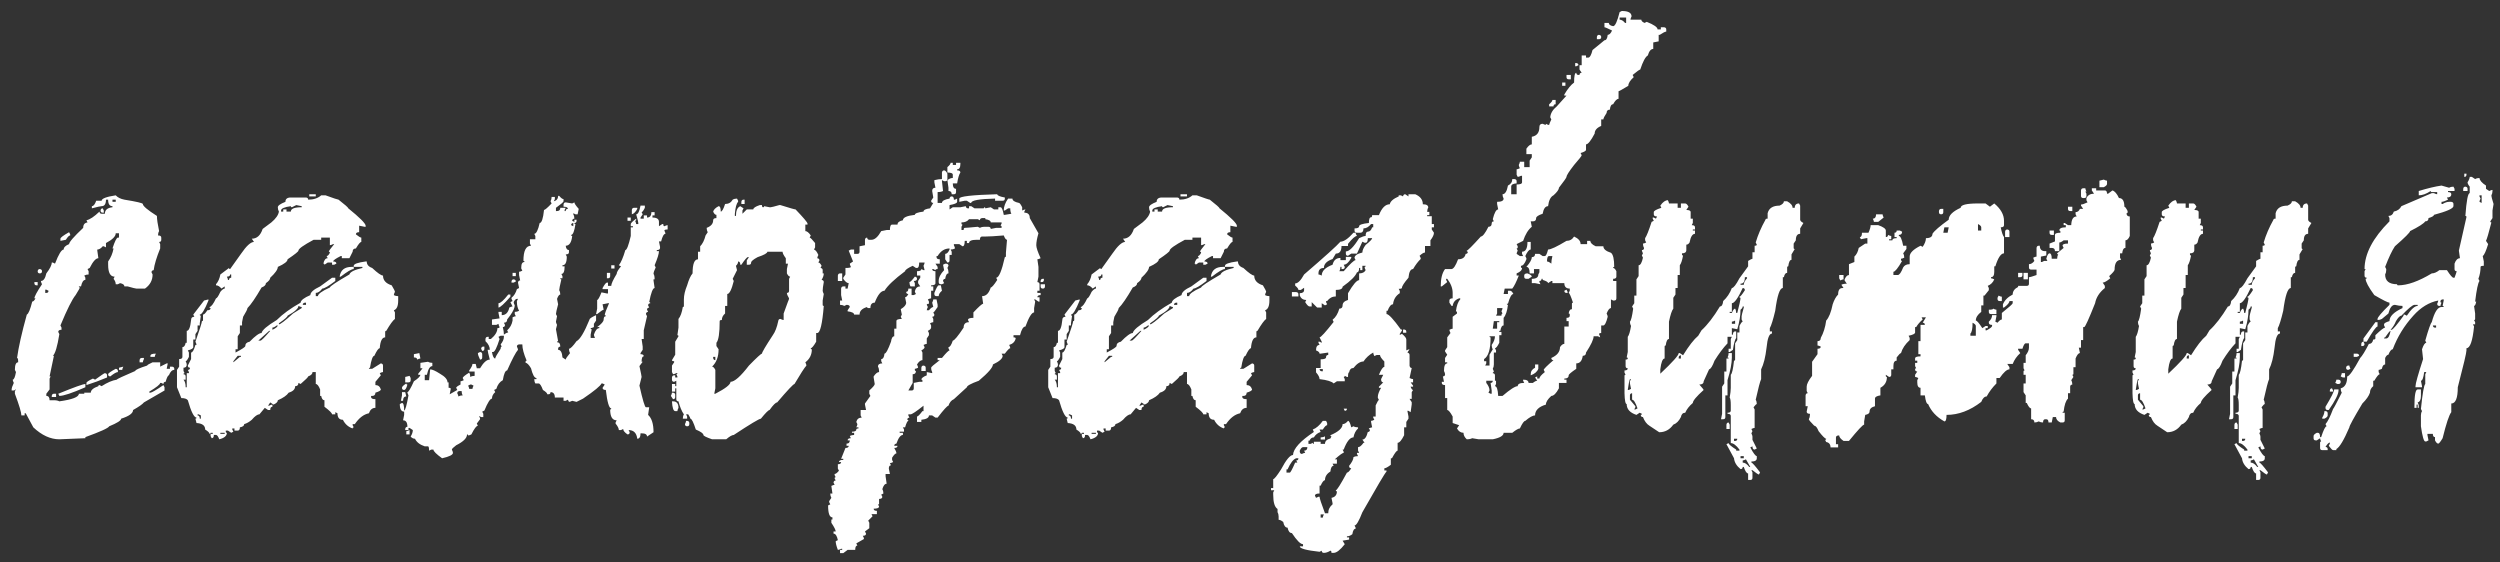 <?xml version="1.0" encoding="UTF-8"?> <svg xmlns="http://www.w3.org/2000/svg" width="209" height="47" viewBox="0 0 209 47" fill="none"><rect x="0" y="0" width="209" height="47" fill="#333333" stroke="none"/><path d="M9.675 16.329C9.841 16.511 10.083 16.631 10.4 16.692C11.427 16.858 11.941 16.979 11.941 17.054C11.941 17.221 12.334 17.553 13.119 18.052C13.119 18.323 13.18 18.746 13.301 19.32C13.24 19.426 13.21 19.547 13.21 19.683C13.391 19.683 13.482 19.744 13.482 19.864V20.046C13.482 20.166 13.421 20.227 13.301 20.227L13.391 20.408V20.771C13.089 21.511 12.908 22.115 12.847 22.584C12.726 22.599 12.666 22.659 12.666 22.765L12.757 22.946C12.757 23.43 12.545 23.823 12.122 24.125H11.397C11.337 24.125 11.095 24.064 10.672 23.944H10.4C10.4 23.808 10.279 23.717 10.037 23.672L9.856 23.762H9.675C9.675 23.611 9.614 23.46 9.493 23.309L9.584 23.128C9.221 23.128 9.04 22.795 9.04 22.131V21.859C9.267 21.541 9.418 21.179 9.493 20.771H9.403C9.599 20.166 9.75 19.864 9.856 19.864H9.947V19.502H9.675C9.675 19.759 9.403 20.031 8.859 20.318V20.68L8.678 20.59H8.587C8.436 20.771 8.285 20.861 8.134 20.861V20.952L8.224 21.587C8.013 21.587 7.771 21.859 7.499 22.402L7.318 22.493L7.409 22.674V22.946C7.273 22.946 7.152 22.977 7.046 23.037L7.137 23.218V23.4C6.97 23.4 6.85 23.581 6.774 23.944H6.593C6.593 24.004 6.623 24.034 6.683 24.034C6.683 24.064 6.563 24.276 6.321 24.669C6.034 25.016 5.611 25.862 5.052 27.207L5.142 27.388V27.569C4.961 27.569 4.87 27.63 4.87 27.751L4.961 27.932C4.795 28.974 4.614 29.579 4.417 29.745H4.508L4.145 31.467H4.236L4.145 31.648V32.555L3.873 32.917V33.099C4.055 33.099 4.145 33.22 4.145 33.461H4.508C4.704 33.461 4.855 33.492 4.961 33.552C6.049 33.401 6.593 33.189 6.593 32.917H7.046V32.827H7.59C7.59 32.615 7.801 32.434 8.224 32.283C8.224 32.222 8.255 32.192 8.315 32.192L8.496 32.283C8.965 31.981 9.388 31.799 9.765 31.739C9.765 31.694 10.279 31.452 11.306 31.014C11.306 30.923 11.639 30.772 12.303 30.561C12.303 30.515 12.454 30.425 12.757 30.289H13.391V30.651L13.935 30.379H14.026L13.935 30.833H14.207V30.651H14.388C14.509 30.666 14.57 30.727 14.57 30.833V30.923C14.388 30.923 14.237 31.074 14.116 31.377C14.041 31.377 13.95 31.558 13.844 31.92C13.724 31.92 13.663 31.981 13.663 32.102L13.482 32.011H13.391C13.391 32.132 13.089 32.374 12.485 32.736V32.827H12.575C12.681 32.827 13.044 32.615 13.663 32.192L13.754 32.374V32.645L12.031 33.643C11.911 33.794 11.608 34.005 11.125 34.277C11.125 34.549 10.793 34.791 10.128 35.002C10.128 35.153 9.796 35.365 9.131 35.637C9.055 35.788 8.391 36.09 7.137 36.543V36.634C7.031 36.634 6.306 36.664 4.961 36.725C4.221 36.725 3.496 36.392 2.786 35.727L2.151 34.549H2.06V34.73H1.788C1.788 34.489 1.607 33.884 1.245 32.917V32.645C1.305 32.645 1.335 32.615 1.335 32.555L1.154 32.645H0.973V32.555C0.973 32.449 1.033 32.268 1.154 32.011C1.094 31.89 1.063 31.799 1.063 31.739C1.169 31.739 1.26 31.527 1.335 31.105L1.245 30.923C1.245 30.5 1.335 30.289 1.517 30.289V30.198C1.517 30.017 1.486 29.926 1.426 29.926C1.547 29.035 1.819 27.826 2.242 26.3C2.378 26.24 2.529 25.877 2.695 25.212C2.786 25.212 2.876 25.122 2.967 24.941H2.876C2.876 24.79 3.088 24.397 3.511 23.762C3.45 23.641 3.42 23.551 3.42 23.49C3.632 23.49 3.783 23.279 3.873 22.856C4.176 22.463 4.327 22.161 4.327 21.949H4.417L4.599 22.04C4.901 21.254 5.142 20.861 5.324 20.861C5.324 20.68 5.475 20.529 5.777 20.408C5.777 20.242 6.17 19.789 6.955 19.049C6.955 18.777 7.076 18.625 7.318 18.595L7.227 18.414C7.514 18.354 7.877 18.112 8.315 17.689C8.33 17.81 8.391 17.87 8.496 17.87H8.768C8.768 17.553 8.98 17.372 9.403 17.326V17.236C9.161 17.236 9.04 17.054 9.04 16.692H8.859C8.859 17.054 8.738 17.236 8.496 17.236C8.406 17.236 8.134 17.296 7.68 17.417V17.236C7.816 17.236 7.937 17.085 8.043 16.782H8.496C8.496 16.601 8.889 16.45 9.675 16.329ZM9.403 16.692V16.873H9.675V16.692H9.403ZM8.587 17.417L8.678 17.598V17.779H8.587C8.466 17.779 8.406 17.719 8.406 17.598C8.421 17.477 8.481 17.417 8.587 17.417ZM5.777 19.411L5.868 19.592V19.683C5.777 19.683 5.656 19.804 5.505 20.046L5.052 20.136V19.955C5.052 19.864 5.293 19.683 5.777 19.411ZM3.329 22.493C3.45 22.508 3.511 22.569 3.511 22.674C3.511 22.795 3.45 22.856 3.329 22.856C3.209 22.856 3.148 22.795 3.148 22.674C3.163 22.554 3.224 22.493 3.329 22.493ZM2.876 23.581H3.148V23.853H3.058C2.937 23.853 2.876 23.792 2.876 23.672V23.581ZM3.783 24.215V24.487H3.873C3.994 24.487 4.055 24.427 4.055 24.306L3.873 24.215H3.783ZM13.029 29.564C12.968 29.684 12.938 29.775 12.938 29.835H12.575V29.745C12.575 29.624 12.726 29.564 13.029 29.564ZM11.85 29.926H12.031V30.017C11.971 30.138 11.941 30.228 11.941 30.289H11.669V30.107C11.684 29.987 11.745 29.926 11.85 29.926ZM10.309 30.651C10.249 30.772 10.219 30.863 10.219 30.923H9.947V30.742C9.977 30.742 10.098 30.712 10.309 30.651ZM9.675 30.833C9.796 30.848 9.856 30.908 9.856 31.014V31.105C9.735 31.105 9.524 31.225 9.221 31.467C9.101 31.467 9.04 31.407 9.04 31.286C9.04 31.21 9.252 31.059 9.675 30.833ZM8.768 31.195C8.889 31.21 8.95 31.271 8.95 31.377V31.558C8.375 31.799 7.801 32.011 7.227 32.192V32.011C7.227 31.936 7.409 31.815 7.771 31.648L7.952 31.739C8.451 31.377 8.723 31.195 8.768 31.195ZM7.137 32.102V32.374C6.034 32.857 5.309 33.099 4.961 33.099L4.87 32.917C6.2 32.374 6.955 32.102 7.137 32.102ZM4.508 32.917H4.689V33.189H4.327V33.099C4.342 32.978 4.402 32.917 4.508 32.917ZM25.855 16.238H26.399V16.42H25.855V16.238ZM26.852 16.329H27.215C27.88 16.571 28.242 16.692 28.302 16.692C28.846 17.115 29.118 17.357 29.118 17.417C30.07 18.187 30.554 18.671 30.569 18.867V18.958H30.478L30.025 18.867V19.411C29.843 19.411 29.753 19.472 29.753 19.592C29.98 19.774 30.131 19.864 30.206 19.864V20.227C30.116 20.227 29.964 20.408 29.753 20.771C29.572 20.771 29.481 20.861 29.481 21.043L29.209 21.587H28.575V21.405H28.484C28.061 21.617 27.849 21.768 27.849 21.859C28.031 21.859 28.121 21.919 28.121 22.04L27.94 22.131H27.759V21.949H27.396L27.124 22.131C27.124 22.07 27.094 22.04 27.034 22.04C27.094 21.738 27.215 21.587 27.396 21.587L27.305 21.405C27.396 21.405 27.487 21.315 27.577 21.133C27.577 21.073 27.547 21.043 27.487 21.043C27.487 20.982 27.638 20.771 27.94 20.408H27.849C27.729 20.469 27.638 20.499 27.577 20.499V19.864H26.852V20.046H26.218C25.372 20.499 24.949 20.801 24.949 20.952C24.949 21.028 24.646 21.269 24.042 21.677C24.042 21.859 23.77 22.07 23.226 22.312C23.226 22.523 23.015 22.826 22.592 23.218C22.592 23.354 22.471 23.505 22.229 23.672C22.229 23.823 22.108 23.944 21.867 24.034C21.368 24.895 20.975 25.469 20.688 25.756C20.688 25.847 20.567 26.089 20.326 26.482L20.235 26.935V27.207H20.054V27.841L19.872 28.113V29.201H19.691V29.473C20.235 29.186 20.507 29.005 20.507 28.929C20.507 28.733 20.628 28.612 20.869 28.566C21.338 28.083 21.67 27.841 21.867 27.841C21.912 27.599 22.335 27.237 23.136 26.753C23.634 26.255 24.299 25.771 25.13 25.303C25.145 25.107 25.417 24.895 25.946 24.669C25.946 24.442 26.218 24.2 26.762 23.944L27.759 23.218H28.031V23.49C27.472 23.913 27.109 24.125 26.943 24.125C26.762 24.366 26.58 24.487 26.399 24.487V24.759H26.58C26.58 24.578 26.913 24.336 27.577 24.034C27.593 23.928 28.136 23.566 29.209 22.946C29.269 22.735 29.632 22.554 30.297 22.402V22.312H29.572V22.221C29.572 22.07 29.904 21.949 30.569 21.859H30.659C30.659 22.115 30.81 22.297 31.113 22.402C31.566 22.826 31.868 23.037 32.019 23.037C32.019 23.43 32.261 23.702 32.744 23.853C32.925 24.155 33.016 24.336 33.016 24.397C32.956 24.518 32.925 24.608 32.925 24.669C33.031 24.729 33.152 24.759 33.288 24.759V25.122C33.288 25.59 33.167 25.862 32.925 25.938L33.016 26.119V26.663C32.85 26.784 32.608 27.116 32.291 27.66C32.231 27.66 32.2 27.69 32.2 27.751V28.204C31.944 28.204 31.792 28.506 31.747 29.11C31.641 29.11 31.49 29.322 31.294 29.745C31.158 29.745 31.037 30.077 30.931 30.742C30.871 30.742 30.841 30.772 30.841 30.833H31.113L31.838 30.379C31.959 30.395 32.019 30.455 32.019 30.561V31.105C31.959 31.105 31.868 31.135 31.747 31.195L31.838 31.377L31.384 31.92V32.192C31.611 32.192 31.762 32.313 31.838 32.555C31.838 32.645 31.687 32.736 31.384 32.827C31.384 33.008 31.294 33.099 31.113 33.099H31.022V33.189C31.022 33.31 31.143 33.371 31.384 33.371V34.096C31.128 34.096 30.946 34.247 30.841 34.549C30.402 34.64 30.01 34.942 29.662 35.456H29.481V35.546L29.572 35.727C29.511 35.727 29.481 35.758 29.481 35.818C29.118 35.697 28.846 35.456 28.665 35.093C28.363 35.093 28.212 34.912 28.212 34.549L28.031 34.458V34.64H27.759C27.759 34.534 27.547 34.322 27.124 34.005V33.461C26.988 33.461 26.898 33.34 26.852 33.099H26.762V32.555C26.641 32.253 26.52 32.102 26.399 32.102V31.105H26.127C26.127 31.256 26.006 31.377 25.764 31.467C25.764 31.527 25.553 31.739 25.13 32.102L24.949 32.011C24.949 32.192 24.858 32.283 24.677 32.283C24.677 32.54 24.495 32.721 24.133 32.827C23.982 33.053 23.68 33.265 23.226 33.461C23.226 33.597 23.105 33.718 22.864 33.824L22.592 33.643L22.41 33.915H22.501C22.622 33.854 22.713 33.824 22.773 33.824V34.005C22.652 34.005 22.592 34.096 22.592 34.277H22.41L22.139 34.096L21.685 34.64C21.519 34.64 21.308 34.791 21.051 35.093C20.839 35.274 20.628 35.395 20.416 35.456C20.416 35.592 20.295 35.682 20.054 35.727C20.054 35.909 19.993 35.999 19.872 35.999H19.601V35.818H19.419V35.909L19.51 36.09L19.329 36.181L19.057 35.999H18.875V36.09C18.875 36.151 18.905 36.181 18.966 36.181C18.966 36.438 18.755 36.619 18.331 36.725C18.241 36.483 18.15 36.362 18.059 36.362H17.878C17.878 36.543 17.818 36.634 17.697 36.634L17.606 36.453V36.271H17.788V36.181H17.606C17.606 36.241 17.576 36.271 17.516 36.271C17.516 36.181 17.395 36.06 17.153 35.909C17.153 35.576 16.911 35.395 16.428 35.365L16.337 35.002C16.398 35.002 16.428 34.972 16.428 34.912C16.216 34.897 15.975 34.413 15.703 33.461C15.612 33.34 15.431 33.28 15.159 33.28L14.796 32.374V30.923L14.977 30.651V30.017C15.159 30.017 15.249 29.956 15.249 29.835V29.02C15.385 29.02 15.476 28.899 15.521 28.657H15.612V27.66C15.793 27.66 15.914 27.358 15.975 26.753C15.975 26.572 16.065 26.482 16.247 26.482L16.156 26.3L17.062 25.122C17.093 25.122 17.213 25.092 17.425 25.031V25.122C17.108 25.907 16.866 26.3 16.7 26.3C16.7 26.361 16.73 26.391 16.791 26.391L16.7 27.025V27.207H16.518V27.66L16.337 27.932V28.385H16.156V29.02C16.156 29.125 16.005 29.216 15.703 29.292L15.793 29.473V29.835C15.672 30.077 15.582 30.198 15.521 30.198C15.582 30.319 15.612 30.41 15.612 30.47C15.612 30.651 15.521 30.742 15.34 30.742V31.014L15.431 31.195C15.37 31.195 15.34 31.225 15.34 31.286C15.461 31.301 15.521 31.361 15.521 31.467V31.739H15.34C15.461 31.875 15.521 32.087 15.521 32.374H15.612V31.195H15.793V31.105L15.703 30.923C15.824 30.923 15.884 30.863 15.884 30.742C15.763 30.742 15.703 30.681 15.703 30.561L15.975 30.017V29.473C16.096 29.473 16.216 29.261 16.337 28.838H16.428C16.428 28.778 16.398 28.687 16.337 28.566C16.7 27.539 16.881 26.965 16.881 26.844C16.942 26.844 16.972 26.814 16.972 26.753V26.3C17.062 26.3 17.183 26.179 17.334 25.938C17.516 25.938 17.606 25.877 17.606 25.756C17.546 25.756 17.516 25.726 17.516 25.666C17.667 25.636 17.848 25.394 18.059 24.941C18.135 24.941 18.256 24.759 18.422 24.397C18.573 24.215 18.694 24.125 18.785 24.125V23.944L18.513 24.125C18.362 23.944 18.211 23.853 18.059 23.853V23.762C18.241 23.551 18.362 23.279 18.422 22.946L19.147 22.402C19.147 22.463 19.177 22.493 19.238 22.493L20.144 21.224C20.598 20.559 20.96 20.227 21.232 20.227L21.051 19.955C21.474 19.955 21.776 19.683 21.957 19.139L22.683 18.595C23.06 18.278 23.272 17.976 23.317 17.689C23.257 17.583 23.226 17.462 23.226 17.326C23.226 17.19 23.438 17.039 23.861 16.873C23.861 16.631 24.012 16.511 24.314 16.511H25.583C25.704 16.526 25.764 16.586 25.764 16.692C26.218 16.692 26.58 16.571 26.852 16.329ZM24.405 17.326C24.344 17.326 24.314 17.296 24.314 17.236C23.77 17.311 23.498 17.432 23.498 17.598V17.689H23.68V17.508H23.951V17.689H24.314C24.314 17.447 24.616 17.326 25.221 17.326V17.236L24.767 17.145L24.405 17.326ZM29.39 22.312H29.572V22.493C29.39 22.493 29.028 22.705 28.484 23.128H28.393C28.469 22.584 28.801 22.312 29.39 22.312ZM19.238 22.946C19.238 23.067 19.147 23.128 18.966 23.128C19.026 23.248 19.057 23.339 19.057 23.4H19.147C19.147 23.279 19.208 23.218 19.329 23.218V22.946H19.238ZM25.311 25.485H25.583V25.303H25.492C25.372 25.318 25.311 25.379 25.311 25.485ZM24.949 25.575C24.949 25.787 24.646 26.058 24.042 26.391C24.042 26.482 23.8 26.693 23.317 27.025V27.116C23.438 27.116 23.831 26.814 24.495 26.21L25.221 25.756V25.666C25.16 25.666 25.07 25.636 24.949 25.575ZM22.773 27.388V27.569C23.045 27.448 23.196 27.328 23.226 27.207H23.136C22.985 27.328 22.864 27.388 22.773 27.388ZM22.501 27.66L21.595 28.476H21.776C21.852 28.476 22.123 28.204 22.592 27.66H22.501ZM19.872 29.745L19.51 30.198V30.289L20.054 29.835H20.144V29.745H19.872ZM16.518 34.64V34.73C16.639 34.73 16.7 34.821 16.7 35.002H16.791V34.73L16.609 34.64H16.518ZM18.422 36.181V36.271H18.785V36.181H18.422ZM46.658 16.375H46.749C46.9 16.556 47.021 16.646 47.112 16.646V16.828C47.112 16.888 46.9 17.069 46.477 17.372V17.643H46.568C46.749 17.643 46.84 17.553 46.84 17.372H47.293L47.202 17.553V17.643H47.293C47.293 17.523 47.353 17.462 47.474 17.462C47.474 17.341 47.353 17.281 47.112 17.281V17.1C47.127 16.979 47.187 16.918 47.293 16.918L47.837 17.009L48.018 16.918C48.018 17.009 48.139 17.19 48.381 17.462L48.29 17.916H48.109L47.928 17.825V17.916C47.988 18.021 48.018 18.142 48.018 18.278C47.897 18.293 47.837 18.354 47.837 18.459L48.018 18.55V18.369H48.199V18.459C48.199 18.58 48.139 18.641 48.018 18.641C48.018 18.701 48.048 18.731 48.109 18.731C48.018 19.336 47.897 19.638 47.746 19.638C47.746 19.698 47.776 19.728 47.837 19.728C47.776 20.272 47.595 20.544 47.293 20.544C47.323 20.786 47.414 20.907 47.565 20.907V21.088C47.565 21.209 47.474 21.269 47.293 21.269L47.384 21.451C47.384 21.934 47.263 22.176 47.021 22.176V22.267H47.202C47.202 22.689 47.112 22.901 46.93 22.901L47.021 23.082V23.264H46.84C46.84 23.324 46.87 23.354 46.93 23.354C46.809 23.868 46.749 24.17 46.749 24.261C46.809 24.366 46.84 24.487 46.84 24.623C46.749 24.623 46.658 24.744 46.568 24.986L46.658 25.439C46.538 25.892 46.477 26.164 46.477 26.255L46.568 26.436L46.477 26.89C46.477 26.95 46.507 27.041 46.568 27.161L46.477 27.524C46.598 28.159 46.658 28.491 46.658 28.521C46.598 28.521 46.568 28.551 46.568 28.612C46.749 28.612 46.84 28.733 46.84 28.974C46.719 28.989 46.658 29.05 46.658 29.156V29.246C46.87 29.246 46.991 29.458 47.021 29.881L47.293 30.062C47.293 29.987 47.414 29.805 47.656 29.518C47.595 29.413 47.565 29.292 47.565 29.156C47.686 29.156 47.897 28.944 48.199 28.521C48.486 28.385 48.849 27.781 49.287 26.708C49.287 26.633 49.468 26.512 49.831 26.346V26.799L49.65 27.071V27.343C49.529 27.403 49.438 27.433 49.378 27.433C49.378 27.494 49.408 27.524 49.468 27.524L49.378 27.977V28.249H49.74C49.68 28.128 49.65 28.038 49.65 27.977C49.771 27.615 49.922 27.433 50.103 27.433V27.343H49.922C50.284 27.086 50.466 26.874 50.466 26.708C50.466 26.527 50.526 26.436 50.647 26.436C50.647 26.376 50.617 26.346 50.556 26.346C50.556 26.225 50.677 25.892 50.919 25.349H50.828L50.375 25.439L50.466 25.892C50.405 25.892 50.224 26.013 49.922 26.255H49.831L49.922 25.802V25.076C49.997 25.076 50.118 24.865 50.284 24.442L50.737 24.533H50.828V24.17H50.375V24.079C50.541 23.777 50.662 23.626 50.737 23.626H50.828V23.898H51.1C51.1 23.732 51.251 23.4 51.553 22.901C51.553 22.765 51.674 22.554 51.916 22.267L51.735 22.176C51.916 21.949 52.097 21.526 52.279 20.907C52.399 20.907 52.55 20.514 52.732 19.728V19.003H52.913V18.913H52.732V18.731C52.732 18.656 52.883 18.505 53.185 18.278V18.369C53.185 18.429 53.155 18.459 53.094 18.459C53.155 18.58 53.185 18.671 53.185 18.731H53.366C53.366 18.58 53.306 18.308 53.185 17.916C53.336 17.916 53.457 17.674 53.548 17.19H53.91V17.372C53.789 17.613 53.699 17.734 53.638 17.734L53.729 17.916L53.548 18.187V18.278H53.819V18.006H54.091V18.187C54.333 18.187 54.454 18.036 54.454 17.734H54.726V18.006H54.545V18.187C54.907 18.187 55.089 18.308 55.089 18.55V18.913L55.361 18.731H55.451C55.451 18.852 55.481 18.913 55.542 18.913C55.663 18.852 55.753 18.822 55.814 18.822V19.184C55.632 19.184 55.542 19.215 55.542 19.275C55.602 19.396 55.632 19.487 55.632 19.547C55.496 19.547 55.376 19.759 55.27 20.182H55.089L55.179 20.635V20.726C55.179 20.846 55.089 20.907 54.907 20.907V20.997H55.089C55.089 21.209 54.968 21.602 54.726 22.176L54.817 22.357C54.696 22.599 54.635 22.78 54.635 22.901C54.696 22.977 54.726 23.128 54.726 23.354H54.635V23.445L54.726 24.079C54.575 24.079 54.424 24.472 54.273 25.258C54.333 25.258 54.363 25.288 54.363 25.349C54.242 25.364 54.182 25.424 54.182 25.53L54.273 25.711C54.152 25.726 54.091 25.787 54.091 25.892L54.182 26.074C54.061 26.089 54.001 26.149 54.001 26.255L54.091 26.436L53.819 27.615V28.34H53.638L53.729 28.974V29.246L53.548 29.518V29.609C53.729 29.609 53.819 29.669 53.819 29.79C53.699 29.79 53.638 29.941 53.638 30.243H53.729L53.457 30.606C53.578 31.15 53.638 31.452 53.638 31.512L53.457 32.238C53.729 33.446 53.91 34.05 54.001 34.05H54.273L54.182 34.685C54.484 34.957 54.635 35.441 54.635 36.135L54.091 36.498C54.091 36.317 53.94 36.226 53.638 36.226H53.548C53.548 36.528 53.457 36.679 53.276 36.679C53.215 36.196 52.974 35.954 52.55 35.954L52.641 36.135C52.641 36.256 52.581 36.317 52.46 36.317C52.218 36.151 52.097 35.999 52.097 35.864L51.916 35.954H51.735C51.735 35.818 51.644 35.637 51.463 35.41V35.32L51.553 35.138C51.191 35.138 51.01 34.836 51.01 34.232C51.07 34.232 51.1 34.202 51.1 34.141C50.919 34.141 50.768 33.627 50.647 32.6C50.466 32.6 50.375 32.54 50.375 32.419L50.556 32.147L50.375 32.056H50.284C50.209 32.253 49.695 32.676 48.743 33.325L48.199 33.597L47.837 33.507C47.716 33.567 47.625 33.597 47.565 33.597L47.474 33.416L47.293 33.507H47.112V33.235H46.386C46.386 32.933 46.266 32.782 46.024 32.782C46.024 32.902 45.964 32.963 45.843 32.963H45.752C45.752 32.872 45.631 32.751 45.389 32.6C45.253 32.238 45.133 32.056 45.027 32.056H44.755C44.694 31.951 44.664 31.83 44.664 31.694H44.846V31.603C44.679 31.603 44.528 31.331 44.392 30.787C44.211 30.485 44.06 30.334 43.939 30.334V30.243C43.939 30.183 43.969 30.153 44.03 30.153C43.788 29.594 43.667 29.14 43.667 28.793H43.395C43.274 28.808 43.214 28.869 43.214 28.974C43.274 29.095 43.304 29.186 43.304 29.246C43.123 29.443 42.821 30.017 42.398 30.969C42.247 30.969 42.126 31.241 42.035 31.784C41.779 31.92 41.597 32.162 41.492 32.51L41.31 32.6L41.401 32.782C41.22 32.933 41.129 33.114 41.129 33.325C40.978 33.325 40.766 33.658 40.495 34.322L40.313 34.413L40.404 34.594V34.866H40.222L40.041 34.776L40.132 34.957V35.048L39.86 35.41L39.951 35.592C39.83 35.592 39.648 35.833 39.407 36.317C39.286 36.377 39.195 36.407 39.135 36.407C39.135 36.347 39.105 36.317 39.044 36.317C39.044 36.619 38.742 36.921 38.138 37.223C37.896 37.404 37.775 37.525 37.775 37.586C37.836 37.707 37.866 37.797 37.866 37.858C37.866 38.024 37.564 38.175 36.959 38.311C36.476 37.963 36.234 37.722 36.234 37.586H36.053L35.871 37.676C35.871 37.435 35.841 37.314 35.781 37.314H35.509C35.101 37.178 34.829 36.966 34.693 36.679C34.557 36.679 34.436 36.619 34.331 36.498C34.451 36.302 34.512 36.12 34.512 35.954L34.24 35.773H34.149V35.954H33.877V35.864C33.892 35.743 33.953 35.682 34.059 35.682C34.059 35.32 33.938 35.138 33.696 35.138L33.787 34.685V34.413C33.545 34.413 33.424 34.202 33.424 33.779L33.605 33.688C33.726 33.688 33.787 33.9 33.787 34.322C33.877 34.322 33.998 33.9 34.149 33.053C34.089 32.933 34.059 32.842 34.059 32.782C34.149 32.782 34.331 32.479 34.602 31.875C34.95 31.648 35.131 31.467 35.146 31.331H34.965V31.241L35.328 30.787H35.146V30.334L35.781 30.243C35.887 30.304 36.008 30.334 36.144 30.334V30.606C35.947 30.606 35.796 30.848 35.69 31.331H35.509V31.784H35.871L35.962 30.878C36.128 30.878 36.4 30.999 36.778 31.241C37.201 31.482 37.413 31.724 37.413 31.966H37.503V32.419C37.624 32.419 37.684 32.449 37.684 32.51L37.594 32.963L38.228 32.6L38.138 32.419C38.138 32.358 38.258 32.268 38.5 32.147V31.875C38.561 31.875 38.651 31.845 38.772 31.784L38.682 31.603C38.682 31.527 38.863 31.377 39.225 31.15C39.286 31.256 39.316 31.377 39.316 31.512C39.422 31.452 39.543 31.422 39.679 31.422V31.059H39.225V30.969C39.407 30.727 39.497 30.546 39.497 30.425H39.769L39.86 30.787H40.132C40.419 30.304 40.691 30.062 40.948 30.062C40.827 29.609 40.766 29.337 40.766 29.246H40.948C40.948 28.989 40.827 28.748 40.585 28.521V28.34C40.6 28.219 40.661 28.159 40.766 28.159H40.857V28.34H41.038C41.401 28.038 41.582 27.735 41.582 27.433C41.703 27.433 41.764 27.403 41.764 27.343C41.703 27.222 41.673 27.131 41.673 27.071L41.492 27.161H41.129V26.708L41.764 26.617L41.673 26.164V26.074H41.945V26.346C42.277 26.346 42.489 26.134 42.579 25.711C42.7 25.651 42.791 25.62 42.851 25.62L42.67 25.258L42.851 25.167L42.761 24.986V24.895C42.972 24.729 43.123 24.487 43.214 24.17L43.395 24.079L43.304 23.626C43.32 23.505 43.38 23.445 43.486 23.445L43.395 22.992V22.72C43.456 22.72 43.546 22.689 43.667 22.629L43.577 22.448V22.357C43.577 22.055 43.667 21.904 43.848 21.904C43.848 21.843 43.818 21.813 43.758 21.813C43.758 20.967 43.969 20.544 44.392 20.544L44.302 20.363V20H44.755V19.728L44.664 19.547C44.83 19.547 44.981 19.245 45.117 18.641C45.284 18.641 45.404 18.278 45.48 17.553C45.556 17.553 45.767 17.372 46.115 17.009L46.024 16.828C46.084 16.722 46.115 16.601 46.115 16.465H46.386V16.646L46.296 16.828C46.538 16.767 46.658 16.616 46.658 16.375ZM53.004 17.372H53.276V17.462C53.14 17.719 52.989 17.87 52.822 17.916V17.553C52.837 17.432 52.898 17.372 53.004 17.372ZM52.46 18.187H52.732V18.459H52.46V18.187ZM47.746 18.822L47.928 18.913V18.641C47.807 18.656 47.746 18.716 47.746 18.822ZM51.1 22.176H51.372V22.448H51.1V22.176ZM42.851 22.81H43.123V23.082H42.851V22.81ZM50.737 22.81H51.01V23.082C51.01 23.203 50.949 23.264 50.828 23.264H50.737V22.81ZM42.942 23.354C43.063 23.369 43.123 23.43 43.123 23.536L42.942 23.626H42.761V23.536C42.776 23.415 42.836 23.354 42.942 23.354ZM42.67 24.623V24.805C42.141 25.409 41.809 25.711 41.673 25.711V25.349C41.839 25.349 42.111 25.107 42.489 24.623H42.67ZM42.942 25.258C42.942 25.318 42.972 25.409 43.033 25.53C43.033 25.726 42.912 25.998 42.67 26.346L42.398 26.708C42.398 26.89 42.307 26.98 42.126 26.98L42.217 27.161C42.217 27.282 42.156 27.343 42.035 27.343C42.096 27.584 42.126 27.796 42.126 27.977C42.277 27.856 42.398 27.796 42.489 27.796L42.398 27.615C42.64 27.403 42.791 27.131 42.851 26.799V26.527C42.972 26.466 43.063 26.436 43.123 26.436L43.033 26.255V26.074C43.169 26.074 43.289 26.043 43.395 25.983C43.274 25.756 43.214 25.515 43.214 25.258V25.167L43.304 24.986H43.214C43.123 24.986 43.033 25.076 42.942 25.258ZM41.673 28.159L41.764 28.34C41.537 29.065 41.356 29.428 41.22 29.428H41.129C41.189 29.79 41.28 29.971 41.401 29.971C41.401 29.881 41.552 29.609 41.854 29.156C41.854 29.035 41.884 28.974 41.945 28.974L41.854 28.793C42.035 28.566 42.126 28.355 42.126 28.159V28.068H41.854L41.673 28.159ZM40.404 28.974H40.495V29.156C40.495 29.276 40.434 29.337 40.313 29.337L40.222 29.156C40.238 29.035 40.298 28.974 40.404 28.974ZM40.132 29.428C40.253 29.443 40.313 29.503 40.313 29.609V29.881C40.313 30.002 40.253 30.062 40.132 30.062C40.011 29.82 39.951 29.639 39.951 29.518L40.132 29.428ZM35.056 29.518L35.146 29.971C35.086 29.971 34.995 30.002 34.874 30.062C34.874 29.941 34.784 29.881 34.602 29.881V29.609L35.056 29.518ZM34.24 31.422L34.331 31.603V31.784C34.331 31.905 34.27 31.966 34.149 31.966H33.877V31.512C33.907 31.512 34.028 31.482 34.24 31.422ZM33.968 32.056C33.968 32.117 33.998 32.147 34.059 32.147C33.983 32.449 33.892 32.6 33.787 32.6C33.666 32.6 33.605 32.54 33.605 32.419C33.605 32.328 33.726 32.207 33.968 32.056ZM39.135 32.238C39.195 32.358 39.225 32.449 39.225 32.51H39.497C39.497 32.449 39.528 32.358 39.588 32.238L39.407 32.147H39.316L39.135 32.238ZM38.228 32.872C38.289 32.993 38.319 33.084 38.319 33.144C38.425 33.084 38.546 33.053 38.682 33.053C38.621 32.948 38.591 32.827 38.591 32.691H38.41C38.289 32.706 38.228 32.766 38.228 32.872ZM33.605 32.782H33.877L33.968 33.144C33.787 33.144 33.696 33.265 33.696 33.507H33.515L33.605 33.053V32.782ZM34.24 35.954V36.317H33.968V36.045C34.028 36.045 34.119 36.014 34.24 35.954ZM61.615 16.601L61.706 16.782V16.873C61.57 17.009 61.479 17.341 61.434 17.87V18.052H61.524C61.524 17.613 61.645 17.341 61.887 17.236L62.159 17.417L62.068 17.598V17.87L62.431 17.508H62.975C62.975 17.387 63.156 17.266 63.519 17.145H63.7C63.7 17.266 63.73 17.326 63.791 17.326C63.851 17.326 63.881 17.296 63.881 17.236L64.335 17.326H64.425C64.486 17.326 64.727 17.266 65.15 17.145H65.241C66.011 17.387 66.434 17.508 66.51 17.508C67.16 18.187 67.492 18.58 67.507 18.686V18.777H67.326V19.32C67.462 19.32 67.613 19.441 67.779 19.683L67.688 19.864C67.749 19.864 67.9 20.015 68.142 20.318V20.68L68.051 20.861C68.172 20.892 68.293 21.043 68.414 21.315C68.353 21.436 68.323 21.526 68.323 21.587C68.444 21.602 68.504 21.662 68.504 21.768L68.414 21.949C68.504 21.949 68.595 22.04 68.686 22.221L68.595 22.402C68.716 22.418 68.776 22.478 68.776 22.584V22.856H68.867C68.867 23.022 68.806 23.203 68.686 23.4C68.806 23.415 68.867 23.475 68.867 23.581C68.806 23.913 68.776 24.155 68.776 24.306C68.776 24.366 68.806 24.457 68.867 24.578L68.776 25.122V25.485C68.776 25.545 68.806 25.575 68.867 25.575C68.746 27.086 68.565 27.841 68.323 27.841H68.232V28.566C68.021 28.929 67.87 29.11 67.779 29.11C67.779 29.171 67.809 29.201 67.87 29.201C67.87 29.654 67.688 30.017 67.326 30.289C67.386 30.41 67.416 30.5 67.416 30.561C67.25 30.742 66.918 31.256 66.419 32.102C66.329 32.102 65.845 32.615 64.969 33.643C64.848 33.643 64.637 33.854 64.335 34.277C64.244 34.277 64.002 34.519 63.609 35.002C63.473 35.002 62.718 35.456 61.343 36.362C61.207 36.362 60.996 36.483 60.709 36.725H59.53C59.047 36.558 58.805 36.438 58.805 36.362C58.805 36.241 58.593 36.09 58.17 35.909C57.974 35.304 57.823 35.002 57.717 35.002C57.717 34.957 57.657 34.836 57.536 34.64H57.355L57.445 34.821V35.002H57.083C57.083 34.866 57.113 34.745 57.173 34.64C56.992 34.383 56.841 34.02 56.72 33.552C56.599 33.552 56.539 33.492 56.539 33.371V32.464H56.448V32.736H56.176V32.102H56.448V32.283H56.539V31.83L56.358 31.92C56.237 31.92 56.176 31.86 56.176 31.739V31.558C56.191 31.437 56.252 31.377 56.358 31.377H56.448V31.558H56.63V31.467L56.539 31.286C56.599 31.286 56.63 31.256 56.63 31.195H56.539C56.418 31.256 56.327 31.286 56.267 31.286L56.176 31.105V30.561L56.358 30.289V30.198C56.237 30.198 56.176 30.168 56.176 30.107L56.448 29.654V28.566L56.72 28.113C56.72 28.053 56.69 28.023 56.63 28.023L56.72 27.388V26.663C56.886 26.466 57.007 26.134 57.083 25.666C57.143 25.666 57.173 25.636 57.173 25.575V25.031C57.173 24.684 57.264 24.291 57.445 23.853C57.581 23.384 57.732 23.052 57.899 22.856C57.899 22.07 58.05 21.677 58.352 21.677V21.043H58.533V20.59C58.73 20.393 58.881 20.091 58.986 19.683L59.168 19.411C59.107 19.305 59.077 19.184 59.077 19.049C59.44 18.913 59.621 18.701 59.621 18.414C59.621 18.293 59.712 18.233 59.893 18.233V17.961C59.787 17.961 59.696 17.87 59.621 17.689C59.666 17.523 59.817 17.372 60.074 17.236C60.195 17.236 60.255 17.387 60.255 17.689C60.361 17.689 60.482 17.477 60.618 17.054C60.905 17.054 61.117 16.933 61.252 16.692C61.358 16.631 61.479 16.601 61.615 16.601ZM62.159 16.692H62.25V17.054H61.978V16.873C61.993 16.752 62.053 16.692 62.159 16.692ZM64.153 21.043C64.153 21.164 63.881 21.315 63.337 21.496C62.975 21.692 62.794 21.843 62.794 21.949C62.794 22.07 62.733 22.131 62.612 22.131H62.431V21.768L62.612 21.496H62.522C62.446 21.496 62.265 21.707 61.978 22.131H61.887C61.887 21.949 61.827 21.859 61.706 21.859C61.706 21.995 61.645 22.115 61.524 22.221L61.615 22.584L61.252 23.309L61.343 23.49C61.162 24.215 60.981 24.578 60.799 24.578V25.575H60.618V26.21C60.437 26.361 60.346 26.542 60.346 26.753C60.225 26.753 60.165 26.784 60.165 26.844C60.165 27.841 60.074 28.446 59.893 28.657V28.929L60.074 29.201C60.074 29.82 59.893 30.304 59.53 30.651C59.621 30.651 59.712 30.742 59.802 30.923V32.464L59.712 32.917H59.802C60.648 32.479 61.071 32.147 61.071 31.92C61.404 31.92 61.917 31.467 62.612 30.561C63.262 29.896 63.624 29.564 63.7 29.564C63.7 29.458 64.002 28.944 64.606 28.023C64.803 27.751 64.954 27.358 65.06 26.844C65.075 26.723 65.135 26.663 65.241 26.663C65.362 26.723 65.453 26.753 65.513 26.753V26.21L65.876 25.212C65.936 25.092 65.966 25.001 65.966 24.941C65.845 24.744 65.785 24.593 65.785 24.487C65.906 24.487 65.966 24.427 65.966 24.306V23.309L66.057 23.128C65.966 23.128 65.876 23.037 65.785 22.856V22.493L65.876 22.04H65.694V21.587C65.513 21.345 65.422 21.164 65.422 21.043H64.153ZM59.621 29.835V29.926C59.636 30.047 59.696 30.107 59.802 30.107V29.835H59.621ZM56.176 32.827H56.267C56.388 32.842 56.448 32.902 56.448 33.008V33.189C56.448 33.31 56.388 33.371 56.267 33.371L56.086 33.099C56.146 32.978 56.176 32.887 56.176 32.827ZM56.176 33.552H56.267C56.569 33.552 56.72 33.733 56.72 34.096C56.66 34.217 56.63 34.307 56.63 34.368H56.448C56.297 34.368 56.206 34.096 56.176 33.552ZM57.355 35.184H57.445C57.566 35.199 57.627 35.259 57.627 35.365V35.456C57.627 35.576 57.566 35.637 57.445 35.637C57.325 35.637 57.264 35.576 57.264 35.456C57.325 35.335 57.355 35.244 57.355 35.184ZM79.472 13.61H79.654V13.791H79.926V13.61H80.288V13.7C80.288 14.003 80.198 14.154 80.016 14.154V14.244C80.198 14.244 80.288 14.305 80.288 14.426C80.183 14.562 80.092 14.864 80.016 15.332H79.654C79.654 15.634 79.744 15.785 79.926 15.785V16.057C79.926 16.178 79.865 16.238 79.744 16.238H79.563C79.563 16.057 79.472 15.967 79.291 15.967V15.695L79.201 15.06C79.352 14.939 79.503 14.879 79.654 14.879V14.607C79.654 14.486 79.503 14.426 79.201 14.426V13.972C79.382 13.821 79.472 13.7 79.472 13.61ZM78.929 14.244C79.019 14.244 79.11 14.335 79.201 14.516V14.97C79.201 15.09 79.14 15.151 79.019 15.151H78.929L78.747 15.06V15.151L78.838 15.967C78.732 16.027 78.581 16.057 78.385 16.057V16.964H78.747C78.747 16.797 78.959 16.677 79.382 16.601C79.397 16.48 79.457 16.42 79.563 16.42C79.684 16.42 79.744 16.511 79.744 16.692H79.835L80.016 16.601V16.873C80.016 16.979 79.805 17.069 79.382 17.145V17.508L79.654 17.326H80.288L80.742 17.236C80.757 17.357 80.817 17.417 80.923 17.417H81.013V17.236H81.195L81.467 17.417H82.192C82.252 17.417 82.282 17.387 82.282 17.326C82.343 17.326 82.373 17.357 82.373 17.417L82.826 17.326L83.098 17.508H83.461V17.326H83.642C83.748 17.326 83.839 17.538 83.914 17.961H84.005L84.549 17.87C84.488 17.764 84.458 17.613 84.458 17.417H84.277L84.005 17.598H83.914C83.914 17.281 84.035 16.949 84.277 16.601H84.639C84.639 16.767 84.821 16.888 85.183 16.964C85.244 16.964 85.334 17.085 85.455 17.326V17.598C85.576 17.538 85.667 17.508 85.727 17.508L85.636 17.689V17.779C85.939 17.779 86.09 17.931 86.09 18.233L86.815 19.502C86.694 19.925 86.633 20.257 86.633 20.499C86.633 20.695 86.754 21.058 86.996 21.587C86.875 21.647 86.785 21.677 86.724 21.677L86.815 22.312V23.128L86.724 23.581C86.845 23.596 86.905 23.656 86.905 23.762V24.306H86.724V24.487H86.996V24.669C86.815 24.669 86.724 24.729 86.724 24.85H86.905V25.212H86.815L86.543 25.031H86.452L86.543 25.212L86.452 25.756V26.119C86.256 26.119 86.014 26.512 85.727 27.297C85.546 27.297 85.395 27.539 85.274 28.023H84.73V28.204C84.851 28.204 84.911 28.234 84.911 28.294C84.851 28.566 84.669 28.748 84.367 28.838C84.428 28.959 84.458 29.05 84.458 29.11C84.382 29.11 84.231 29.261 84.005 29.564H83.733L83.823 29.745C83.823 29.971 83.552 30.213 83.008 30.47C83.008 30.712 82.615 31.165 81.829 31.83C81.165 32.071 80.832 32.253 80.832 32.374L79.744 33.371C79.533 33.461 79.382 33.643 79.291 33.915C79.185 33.93 78.883 34.262 78.385 34.912H78.203L77.931 34.73H77.659C77.659 34.927 77.448 35.048 77.025 35.093V35.274H76.662V34.821C76.738 34.821 76.889 34.67 77.116 34.368H77.206V33.915C76.602 34.398 76.239 34.64 76.118 34.64H75.937V34.73L76.028 34.912C75.907 34.927 75.847 34.987 75.847 35.093C75.907 35.093 75.937 35.123 75.937 35.184C75.862 35.184 75.771 35.365 75.665 35.727H75.484L75.575 35.909V36.09H75.212V36.181H75.484V36.362C75.288 36.362 75.106 36.604 74.94 37.087C74.819 37.102 74.759 37.163 74.759 37.269H75.031C75.031 37.389 74.94 37.45 74.759 37.45C74.88 37.646 74.94 37.797 74.94 37.903C74.85 37.903 74.729 38.024 74.578 38.266V38.447L74.668 38.628C74.547 38.689 74.457 38.719 74.396 38.719L74.487 38.9C74.366 38.9 74.306 38.991 74.306 39.172L74.396 39.625H74.034V39.807L74.124 40.441C73.973 40.441 73.852 40.592 73.762 40.894C73.822 41 73.852 41.121 73.852 41.257L73.671 41.348L73.762 41.529C73.762 41.65 73.671 41.71 73.49 41.71V42.163H73.399L73.49 42.345C73.49 42.465 73.339 42.526 73.037 42.526C73.037 42.647 73.127 42.707 73.308 42.707V42.979H72.855L72.946 43.16L72.583 43.523L72.674 43.704V44.158L72.311 44.43L72.402 44.611C72.402 44.732 72.311 44.792 72.13 44.792L72.221 44.973V45.064L71.586 45.427L71.677 45.608C71.556 45.608 71.496 45.729 71.496 45.971H70.861L70.498 46.242H70.227V45.971H70.408V45.88H70.317C70.196 45.94 70.106 45.971 70.045 45.971C69.924 45.653 69.864 45.412 69.864 45.245L70.045 45.155C69.97 44.792 69.849 44.611 69.683 44.611V44.43H69.864C69.864 44.309 69.743 44.067 69.501 43.704V43.432H69.592V43.251C69.35 43.251 69.229 42.919 69.229 42.254L69.411 42.163L69.32 41.982V41.892L69.501 41.62C69.441 41.514 69.411 41.393 69.411 41.257H69.592L69.501 40.622C69.622 40.562 69.713 40.532 69.773 40.532L69.683 40.35C69.698 40.23 69.758 40.169 69.864 40.169L69.773 39.988C69.773 39.927 69.803 39.897 69.864 39.897L69.773 39.716V39.625C69.864 39.625 69.985 39.535 70.136 39.353L70.045 39.172V38.809C70.227 38.809 70.317 38.749 70.317 38.628H70.136C70.136 38.507 70.257 38.447 70.498 38.447V38.356H70.317L70.68 37.45C70.861 37.45 70.952 37.389 70.952 37.269H70.77V37.087C70.952 37.087 71.042 36.996 71.042 36.815H70.861C70.861 36.694 70.952 36.634 71.133 36.634L71.042 36.453C71.148 36.392 71.269 36.362 71.405 36.362V36.181H71.224V36.09C71.465 36.09 71.586 36.03 71.586 35.909C71.586 35.848 71.647 35.818 71.767 35.818V35.727H71.586C71.647 35.607 71.677 35.516 71.677 35.456L71.586 35.274C71.647 35.032 71.798 34.912 72.039 34.912L71.949 34.73V34.277H72.402L72.311 33.824V33.733L72.765 33.099L72.674 32.917V32.645C72.976 32.374 73.127 32.192 73.127 32.102L73.037 31.558V31.467C73.203 31.225 73.354 31.105 73.49 31.105V31.014C73.49 30.878 73.46 30.757 73.399 30.651C73.399 30.47 73.52 30.379 73.762 30.379L73.671 30.198V30.017C73.822 30.017 73.913 29.866 73.943 29.564C74.064 29.564 74.245 29.231 74.487 28.566C74.532 28.264 74.623 28.113 74.759 28.113V27.479H74.94V26.844C74.94 26.723 75.091 26.663 75.393 26.663L75.303 26.482L75.393 26.3L75.303 25.847C75.605 25.666 75.756 25.485 75.756 25.303L75.665 24.85C75.756 24.85 75.847 24.759 75.937 24.578C75.816 24.578 75.756 24.518 75.756 24.397C75.877 24.397 75.937 24.306 75.937 24.125H76.209V24.669H76.391L76.572 24.578L76.481 24.397C76.526 24.095 76.677 23.944 76.934 23.944L76.753 23.672V23.49L76.934 23.218V23.037H76.662V22.674C76.904 22.674 77.025 22.614 77.025 22.493L77.206 22.584H77.297L77.206 22.221C77.267 22.1 77.297 22.01 77.297 21.949H76.844C76.844 22.251 76.783 22.402 76.662 22.402H76.572L76.3 22.221C75.877 22.418 75.665 22.569 75.665 22.674C74.774 23.339 74.2 23.883 73.943 24.306C73.656 24.306 73.384 24.638 73.127 25.303C72.885 25.303 72.765 25.454 72.765 25.756H72.583C72.523 25.756 72.493 25.726 72.493 25.666C72.07 25.787 71.858 25.998 71.858 26.3H71.405C71.405 26.164 71.224 26.074 70.861 26.028V25.938L71.042 25.666C71.042 25.545 70.952 25.485 70.77 25.485L70.589 25.575C70.483 25.515 70.362 25.485 70.227 25.485V25.122H70.408L70.317 24.669V24.125C70.332 24.004 70.393 23.944 70.498 23.944H70.68V24.125H70.861L70.952 23.672C70.816 23.672 70.665 23.551 70.498 23.309V23.218L70.68 22.946V22.402C70.982 22.402 71.133 22.372 71.133 22.312C71.073 22.191 71.042 22.1 71.042 22.04L71.314 21.859L70.952 20.952L71.133 20.861H71.405V21.224H71.677C71.798 21.224 71.858 21.164 71.858 21.043V20.59L72.311 20.499V20.046C72.326 19.925 72.387 19.864 72.493 19.864C72.508 19.985 72.568 20.046 72.674 20.046H72.855C73.127 20.046 73.399 19.804 73.671 19.32L74.124 19.23H74.396C74.396 18.928 74.457 18.777 74.578 18.777H75.031C75.031 18.595 75.182 18.474 75.484 18.414C75.484 18.187 75.816 18.036 76.481 17.961C76.481 17.84 76.723 17.749 77.206 17.689C77.206 17.553 77.388 17.462 77.75 17.417L78.022 16.964C77.901 16.964 77.841 16.903 77.841 16.782L78.022 16.511L77.931 15.967C77.931 15.785 78.022 15.695 78.203 15.695L78.113 15.241V15.06C78.355 15 78.566 14.97 78.747 14.97V14.426C78.762 14.305 78.823 14.244 78.929 14.244ZM83.37 16.238C83.37 16.344 83.582 16.435 84.005 16.511V16.601C84.005 16.722 83.944 16.782 83.823 16.782H83.189V16.601C81.859 16.631 81.195 16.752 81.195 16.964H81.104L80.832 16.782H80.651L80.198 16.873V16.601C80.198 16.42 81.255 16.299 83.37 16.238ZM81.92 18.414L81.739 18.323H81.013C80.877 18.505 80.666 18.595 80.379 18.595V18.686C80.379 18.746 80.409 18.777 80.469 18.777L80.379 18.958V19.23H80.56C80.56 19.109 80.59 19.049 80.651 19.049C80.757 19.049 81.119 19.018 81.739 18.958L81.92 19.049C82.026 18.988 82.147 18.958 82.282 18.958H82.645C82.766 18.973 82.826 19.034 82.826 19.139L83.28 19.049H83.733V18.958C83.733 18.898 83.703 18.867 83.642 18.867L83.733 18.686V18.595H82.826C82.826 18.459 82.675 18.369 82.373 18.323V18.233H82.101C81.98 18.248 81.92 18.308 81.92 18.414ZM82.373 19.774H82.101C81.98 19.774 81.92 19.864 81.92 20.046H81.648C81.225 20.046 81.013 20.136 81.013 20.318H80.832V20.136H80.651C80.651 20.439 80.59 20.59 80.469 20.59L80.198 20.408H79.744V20.499C79.805 20.62 79.835 20.71 79.835 20.771C79.729 20.831 79.608 20.861 79.472 20.861L79.563 21.043V21.315H79.382V21.768C79.382 21.889 79.321 21.949 79.201 21.949L79.019 21.677V21.224C79.155 21.224 79.276 21.103 79.382 20.861V20.771C78.974 20.771 78.641 20.982 78.385 21.405H78.294V21.496C78.294 21.617 78.385 21.677 78.566 21.677V22.04H78.203L78.385 22.312V22.493C78.264 22.493 78.203 22.523 78.203 22.584L78.022 22.493H77.931C77.931 22.614 78.022 22.674 78.203 22.674V23.672C78.203 23.792 78.082 23.853 77.841 23.853V23.944H78.022V24.306H77.841V24.941C77.78 24.941 77.69 24.971 77.569 25.031L77.659 25.212V25.394C77.539 25.394 77.478 25.424 77.478 25.485L77.569 25.666C77.508 25.787 77.478 25.877 77.478 25.938H77.659C77.811 25.756 77.931 25.666 78.022 25.666L77.931 25.303C77.992 25.182 78.022 25.092 78.022 25.031H78.294L78.385 25.485V25.666C78.188 25.968 78.067 26.119 78.022 26.119L78.113 26.3C78.113 26.421 78.052 26.482 77.931 26.482L78.022 26.663V26.935C77.962 26.935 77.871 26.965 77.75 27.025L77.841 27.207V27.388C77.841 27.479 77.75 27.569 77.569 27.66L77.659 27.841V28.023L77.478 28.294V28.748C77.418 28.748 77.327 28.778 77.206 28.838L77.297 29.02C77.297 29.11 77.206 29.201 77.025 29.292L77.116 29.473V30.107C76.965 30.107 76.814 30.228 76.662 30.47C76.723 30.591 76.753 30.681 76.753 30.742C76.632 30.802 76.541 30.833 76.481 30.833V30.923C76.481 30.984 76.511 31.014 76.572 31.014C76.572 31.195 76.481 31.286 76.3 31.286V32.011L75.937 32.645H76.209C76.33 32.645 76.391 32.585 76.391 32.464V32.011L76.844 31.92H77.116V31.83C77.116 31.769 77.085 31.739 77.025 31.739C77.025 31.618 77.176 31.497 77.478 31.377V31.105L77.931 31.195V31.105C77.871 30.999 77.841 30.878 77.841 30.742C77.841 30.681 78.082 30.47 78.566 30.107H78.385V29.926H78.747C79.095 29.503 79.306 29.292 79.382 29.292L79.291 29.11V29.02C79.412 29.02 79.533 28.838 79.654 28.476C79.775 28.476 80.077 28.113 80.56 27.388C80.56 27.086 80.711 26.935 81.013 26.935L80.923 26.753C80.923 26.633 81.074 26.572 81.376 26.572V26.119C81.829 25.636 82.101 25.394 82.192 25.394L82.101 24.759C82.434 24.759 82.675 24.518 82.826 24.034C82.917 24.034 83.098 23.823 83.37 23.4L83.28 23.218C83.506 23.218 83.748 22.644 84.005 21.496C84.065 21.496 84.095 21.466 84.095 21.405V21.133L84.186 20.046C84.095 20.046 84.005 19.925 83.914 19.683C83.204 19.744 82.69 19.774 82.373 19.774ZM79.019 22.04H79.11C79.231 22.055 79.291 22.115 79.291 22.221L79.201 22.402C79.261 22.508 79.291 22.629 79.291 22.765V22.856C79.155 22.856 79.064 23.007 79.019 23.309C78.898 23.324 78.838 23.384 78.838 23.49L78.929 23.672L78.747 23.762H78.657C78.536 23.762 78.475 23.702 78.475 23.581V23.49C78.475 23.203 78.626 22.901 78.929 22.584L78.838 22.131L79.019 22.04ZM70.227 22.856H70.408V23.49H70.045V23.037C70.06 22.916 70.121 22.856 70.227 22.856ZM76.481 23.128C76.602 23.143 76.662 23.203 76.662 23.309C76.662 23.43 76.572 23.49 76.391 23.49L76.481 23.672V23.944H76.118C76.058 23.838 76.028 23.717 76.028 23.581C76.103 23.581 76.254 23.43 76.481 23.128ZM87.177 23.309H87.268V23.4C87.268 23.52 87.208 23.581 87.087 23.581H86.996V23.49C87.011 23.369 87.072 23.309 87.177 23.309ZM86.996 23.762H87.359V23.944C87.359 24.064 87.298 24.125 87.177 24.125C87.056 24.125 86.996 24.064 86.996 23.944V23.762ZM78.475 23.853H78.657L78.747 24.306C78.566 24.457 78.475 24.608 78.475 24.759H78.294C78.173 24.759 78.113 24.699 78.113 24.578V24.487C78.279 24.064 78.4 23.853 78.475 23.853ZM77.206 30.561C77.327 30.576 77.388 30.636 77.388 30.742V31.014H77.025V30.742C77.04 30.621 77.1 30.561 77.206 30.561ZM98.689 16.238H99.233V16.42H98.689V16.238ZM99.687 16.329H100.049C100.714 16.571 101.076 16.692 101.137 16.692C101.681 17.115 101.953 17.357 101.953 17.417C102.905 18.187 103.388 18.671 103.403 18.867V18.958H103.312L102.859 18.867V19.411C102.678 19.411 102.587 19.472 102.587 19.592C102.814 19.774 102.965 19.864 103.04 19.864V20.227C102.95 20.227 102.799 20.408 102.587 20.771C102.406 20.771 102.315 20.861 102.315 21.043L102.043 21.587H101.409V21.405H101.318C100.895 21.617 100.684 21.768 100.684 21.859C100.865 21.859 100.956 21.919 100.956 22.04L100.774 22.131H100.593V21.949H100.23L99.959 22.131C99.959 22.07 99.928 22.04 99.868 22.04C99.928 21.738 100.049 21.587 100.23 21.587L100.14 21.405C100.23 21.405 100.321 21.315 100.412 21.133C100.412 21.073 100.382 21.043 100.321 21.043C100.321 20.982 100.472 20.771 100.774 20.408H100.684C100.563 20.469 100.472 20.499 100.412 20.499V19.864H99.687V20.046H99.052C98.206 20.499 97.783 20.801 97.783 20.952C97.783 21.028 97.481 21.269 96.876 21.677C96.876 21.859 96.605 22.07 96.061 22.312C96.061 22.523 95.849 22.826 95.426 23.218C95.426 23.354 95.305 23.505 95.064 23.672C95.064 23.823 94.943 23.944 94.701 24.034C94.203 24.895 93.81 25.469 93.523 25.756C93.523 25.847 93.402 26.089 93.16 26.482L93.069 26.935V27.207H92.888V27.841L92.707 28.113V29.201H92.525V29.473C93.069 29.186 93.341 29.005 93.341 28.929C93.341 28.733 93.462 28.612 93.704 28.566C94.172 28.083 94.505 27.841 94.701 27.841C94.746 27.599 95.169 27.237 95.97 26.753C96.469 26.255 97.133 25.771 97.964 25.303C97.979 25.107 98.251 24.895 98.78 24.669C98.78 24.442 99.052 24.2 99.596 23.944L100.593 23.218H100.865V23.49C100.306 23.913 99.943 24.125 99.777 24.125C99.596 24.366 99.415 24.487 99.233 24.487V24.759H99.415C99.415 24.578 99.747 24.336 100.412 24.034C100.427 23.928 100.971 23.566 102.043 22.946C102.104 22.735 102.466 22.554 103.131 22.402V22.312H102.406V22.221C102.406 22.07 102.738 21.949 103.403 21.859H103.494C103.494 22.115 103.645 22.297 103.947 22.402C104.4 22.826 104.702 23.037 104.853 23.037C104.853 23.43 105.095 23.702 105.579 23.853C105.76 24.155 105.851 24.336 105.851 24.397C105.79 24.518 105.76 24.608 105.76 24.669C105.866 24.729 105.987 24.759 106.122 24.759V25.122C106.122 25.59 106.002 25.862 105.76 25.938L105.851 26.119V26.663C105.684 26.784 105.443 27.116 105.125 27.66C105.065 27.66 105.035 27.69 105.035 27.751V28.204C104.778 28.204 104.627 28.506 104.581 29.11C104.476 29.11 104.325 29.322 104.128 29.745C103.992 29.745 103.871 30.077 103.766 30.742C103.705 30.742 103.675 30.772 103.675 30.833H103.947L104.672 30.379C104.793 30.395 104.853 30.455 104.853 30.561V31.105C104.793 31.105 104.702 31.135 104.581 31.195L104.672 31.377L104.219 31.92V32.192C104.446 32.192 104.597 32.313 104.672 32.555C104.672 32.645 104.521 32.736 104.219 32.827C104.219 33.008 104.128 33.099 103.947 33.099H103.856V33.189C103.856 33.31 103.977 33.371 104.219 33.371V34.096C103.962 34.096 103.781 34.247 103.675 34.549C103.237 34.64 102.844 34.942 102.497 35.456H102.315V35.546L102.406 35.727C102.346 35.727 102.315 35.758 102.315 35.818C101.953 35.697 101.681 35.456 101.5 35.093C101.197 35.093 101.046 34.912 101.046 34.549L100.865 34.458V34.64H100.593C100.593 34.534 100.382 34.322 99.959 34.005V33.461C99.823 33.461 99.732 33.34 99.687 33.099H99.596V32.555C99.475 32.253 99.354 32.102 99.233 32.102V31.105H98.961C98.961 31.256 98.841 31.377 98.599 31.467C98.599 31.527 98.387 31.739 97.964 32.102L97.783 32.011C97.783 32.192 97.692 32.283 97.511 32.283C97.511 32.54 97.33 32.721 96.967 32.827C96.816 33.053 96.514 33.265 96.061 33.461C96.061 33.597 95.94 33.718 95.698 33.824L95.426 33.643L95.245 33.915H95.336C95.456 33.854 95.547 33.824 95.608 33.824V34.005C95.487 34.005 95.426 34.096 95.426 34.277H95.245L94.973 34.096L94.52 34.64C94.353 34.64 94.142 34.791 93.885 35.093C93.674 35.274 93.462 35.395 93.251 35.456C93.251 35.592 93.13 35.682 92.888 35.727C92.888 35.909 92.828 35.999 92.707 35.999H92.435V35.818H92.254V35.909L92.344 36.09L92.163 36.181L91.891 35.999H91.71V36.09C91.71 36.151 91.74 36.181 91.8 36.181C91.8 36.438 91.589 36.619 91.166 36.725C91.075 36.483 90.984 36.362 90.894 36.362H90.713C90.713 36.543 90.652 36.634 90.531 36.634L90.441 36.453V36.271H90.622V36.181H90.441C90.441 36.241 90.41 36.271 90.35 36.271C90.35 36.181 90.229 36.06 89.987 35.909C89.987 35.576 89.746 35.395 89.262 35.365L89.172 35.002C89.232 35.002 89.262 34.972 89.262 34.912C89.051 34.897 88.809 34.413 88.537 33.461C88.446 33.34 88.265 33.28 87.993 33.28L87.631 32.374V30.923L87.812 30.651V30.017C87.993 30.017 88.084 29.956 88.084 29.835V29.02C88.22 29.02 88.311 28.899 88.356 28.657H88.446V27.66C88.628 27.66 88.749 27.358 88.809 26.753C88.809 26.572 88.9 26.482 89.081 26.482L88.99 26.3L89.897 25.122C89.927 25.122 90.048 25.092 90.259 25.031V25.122C89.942 25.907 89.7 26.3 89.534 26.3C89.534 26.361 89.564 26.391 89.625 26.391L89.534 27.025V27.207H89.353V27.66L89.172 27.932V28.385H88.99V29.02C88.99 29.125 88.839 29.216 88.537 29.292L88.628 29.473V29.835C88.507 30.077 88.416 30.198 88.356 30.198C88.416 30.319 88.446 30.41 88.446 30.47C88.446 30.651 88.356 30.742 88.174 30.742V31.014L88.265 31.195C88.205 31.195 88.174 31.225 88.174 31.286C88.295 31.301 88.356 31.361 88.356 31.467V31.739H88.174C88.295 31.875 88.356 32.087 88.356 32.374H88.446V31.195H88.628V31.105L88.537 30.923C88.658 30.923 88.718 30.863 88.718 30.742C88.597 30.742 88.537 30.681 88.537 30.561L88.809 30.017V29.473C88.93 29.473 89.051 29.261 89.172 28.838H89.262C89.262 28.778 89.232 28.687 89.172 28.566C89.534 27.539 89.716 26.965 89.716 26.844C89.776 26.844 89.806 26.814 89.806 26.753V26.3C89.897 26.3 90.018 26.179 90.169 25.938C90.35 25.938 90.441 25.877 90.441 25.756C90.38 25.756 90.35 25.726 90.35 25.666C90.501 25.636 90.682 25.394 90.894 24.941C90.969 24.941 91.09 24.759 91.257 24.397C91.407 24.215 91.528 24.125 91.619 24.125V23.944L91.347 24.125C91.196 23.944 91.045 23.853 90.894 23.853V23.762C91.075 23.551 91.196 23.279 91.257 22.946L91.982 22.402C91.982 22.463 92.012 22.493 92.072 22.493L92.979 21.224C93.432 20.559 93.795 20.227 94.067 20.227L93.885 19.955C94.308 19.955 94.61 19.683 94.792 19.139L95.517 18.595C95.894 18.278 96.106 17.976 96.151 17.689C96.091 17.583 96.061 17.462 96.061 17.326C96.061 17.19 96.272 17.039 96.695 16.873C96.695 16.631 96.846 16.511 97.148 16.511H98.418C98.538 16.526 98.599 16.586 98.599 16.692C99.052 16.692 99.415 16.571 99.687 16.329ZM97.239 17.326C97.179 17.326 97.148 17.296 97.148 17.236C96.605 17.311 96.333 17.432 96.333 17.598V17.689H96.514V17.508H96.786V17.689H97.148C97.148 17.447 97.451 17.326 98.055 17.326V17.236L97.602 17.145L97.239 17.326ZM102.225 22.312H102.406V22.493C102.225 22.493 101.862 22.705 101.318 23.128H101.228C101.303 22.584 101.635 22.312 102.225 22.312ZM92.072 22.946C92.072 23.067 91.982 23.128 91.8 23.128C91.861 23.248 91.891 23.339 91.891 23.4H91.982C91.982 23.279 92.042 23.218 92.163 23.218V22.946H92.072ZM98.146 25.485H98.418V25.303H98.327C98.206 25.318 98.146 25.379 98.146 25.485ZM97.783 25.575C97.783 25.787 97.481 26.058 96.876 26.391C96.876 26.482 96.635 26.693 96.151 27.025V27.116C96.272 27.116 96.665 26.814 97.33 26.21L98.055 25.756V25.666C97.995 25.666 97.904 25.636 97.783 25.575ZM95.608 27.388V27.569C95.879 27.448 96.031 27.328 96.061 27.207H95.97C95.819 27.328 95.698 27.388 95.608 27.388ZM95.336 27.66L94.429 28.476H94.61C94.686 28.476 94.958 28.204 95.426 27.66H95.336ZM92.707 29.745L92.344 30.198V30.289L92.888 29.835H92.979V29.745H92.707ZM89.353 34.64V34.73C89.474 34.73 89.534 34.821 89.534 35.002H89.625V34.73L89.444 34.64H89.353ZM91.257 36.181V36.271H91.619V36.181H91.257ZM117.476 16.238L117.748 16.42V16.238H118.314C118.737 16.42 118.949 16.699 118.949 17.077C119.251 17.077 119.402 17.168 119.402 17.349C119.342 17.455 119.312 17.576 119.312 17.712H119.493V17.983H119.312V18.074H119.697V18.731H119.878V19.003H119.697V19.184L119.878 19.456C119.878 19.623 119.78 19.834 119.583 20.091V20.567H119.13V21.111C119.024 21.111 118.873 21.201 118.677 21.383L118.768 21.564V21.655C118.556 21.851 118.345 22.131 118.133 22.493C117.922 22.493 117.793 22.735 117.748 23.218C117.385 23.641 117.204 23.921 117.204 24.057C117.204 24.117 117.113 24.147 116.932 24.147L117.023 24.329V24.51C116.69 24.721 116.501 25.031 116.456 25.439C116.29 25.439 116.139 25.62 116.003 25.983H115.912V26.255C116.094 26.255 116.494 26.686 117.113 27.547H117.204V27.637L117.023 27.909V28L117.204 27.909C117.446 28.106 117.567 28.264 117.567 28.385V29.292C117.687 29.231 117.778 29.201 117.839 29.201L117.657 29.473C117.778 29.503 117.839 29.571 117.839 29.677V30.583C117.869 30.704 117.929 30.765 118.02 30.765L117.839 31.603C117.959 31.663 118.058 31.694 118.133 31.694V31.966H117.929L118.133 32.238V32.328H117.929C117.99 32.51 118.058 32.6 118.133 32.6L118.02 32.782V33.348H117.839L118.02 33.62V33.801L117.929 34.458L117.748 34.345H117.657L117.748 34.821V35.002L117.567 35.274V35.727H117.385V36.385C117.174 36.808 116.992 37.019 116.841 37.019V37.676C116.751 37.676 116.592 37.888 116.366 38.311H116.275V38.855C116.018 39.051 115.837 39.149 115.731 39.149V39.331H115.912V39.421C115.776 39.557 115.104 40.69 113.895 42.821C113.608 43.561 113.389 43.931 113.238 43.931L113.329 44.112V44.203C113.193 44.203 113.102 44.354 113.057 44.656C112.906 44.777 112.755 44.837 112.604 44.837V44.928H112.785V45.109C112.74 45.109 112.558 45.14 112.241 45.2L112.422 45.495C112.045 45.978 111.735 46.22 111.493 46.22H111.312C111.312 46.099 111.282 46.038 111.221 46.038C111.025 46.159 110.844 46.22 110.677 46.22C110.557 46.22 110.496 46.159 110.496 46.038L110.315 46.129C109.212 46.008 108.661 45.857 108.661 45.676H108.933V45.495C108.721 45.495 108.411 45.185 108.003 44.566C107.822 44.566 107.701 44.414 107.641 44.112C107.46 44.112 107.339 43.954 107.278 43.636C107.127 43.516 106.999 43.455 106.893 43.455V43.183C106.893 43.047 106.863 42.926 106.802 42.821V42.549C106.561 42.398 106.44 41.997 106.44 41.348V41.166L106.53 40.985H106.258V40.804H106.44V40.056C106.53 40.056 106.749 39.784 107.097 39.24C107.52 38.439 107.852 38.039 108.094 38.039C108.124 37.51 108.706 36.868 109.839 36.113L109.748 35.909C110.035 35.803 110.315 35.561 110.587 35.184H110.859L110.949 35.365V35.546C110.859 35.546 110.738 35.667 110.587 35.909H110.315L110.406 36.113C110.164 36.188 109.975 36.339 109.839 36.566C109.673 36.566 109.552 36.657 109.476 36.838H109.386V37.11H109.567L109.748 37.019C109.748 37.08 109.779 37.11 109.839 37.11V36.929H110.406V37.11H110.768C110.768 36.883 110.919 36.732 111.221 36.657L111.312 36.475C111.252 36.475 111.221 36.445 111.221 36.385C111.901 36.098 112.241 35.788 112.241 35.456C112.392 35.456 112.543 35.365 112.694 35.184C112.785 35.184 112.876 35.365 112.966 35.727L113.148 35.637C113.253 35.697 113.382 35.727 113.533 35.727V35.818C113.336 35.999 113.208 36.249 113.148 36.566C112.861 36.566 112.589 36.906 112.332 37.586H112.241L112.332 37.767V37.858C112.241 37.858 111.992 38.039 111.584 38.402H111.765V38.764H111.403L111.493 38.945C111.342 38.945 111.252 39.104 111.221 39.421C110.919 39.603 110.768 39.844 110.768 40.147C110.662 40.147 110.541 40.298 110.406 40.6H110.315V41.257C110.058 41.257 109.93 41.317 109.93 41.438L110.02 41.62L110.224 41.529H110.315C110.315 41.65 110.466 42.111 110.768 42.911H111.04C111.04 42.609 111.161 42.36 111.403 42.163V42.073L111.312 41.62C111.614 41.559 111.765 41.378 111.765 41.076C111.705 41.076 111.675 41.045 111.675 40.985C111.765 40.985 112.075 40.494 112.604 39.512C112.694 39.512 112.815 39.391 112.966 39.149C112.845 39.149 112.785 39.081 112.785 38.945C113.027 38.643 113.148 38.402 113.148 38.22C113.253 38.16 113.382 38.13 113.533 38.13L113.442 37.948V37.858H113.623L113.533 37.676V37.382C113.669 37.382 113.82 37.261 113.986 37.019H114.077L113.895 36.747C114.092 36.747 114.243 36.536 114.349 36.113C114.469 36.113 114.53 36.045 114.53 35.909C114.469 35.909 114.439 35.879 114.439 35.818C114.56 35.758 114.651 35.727 114.711 35.727L114.621 35.274V35.184C114.696 35.184 114.787 35.153 114.893 35.093L114.802 34.912V34.821H115.006V33.892C115.142 33.59 115.232 33.439 115.278 33.439L115.187 33.257V33.167C115.187 32.985 115.278 32.736 115.459 32.419H115.278V32.328L115.64 31.966C115.519 31.966 115.459 31.875 115.459 31.694L115.64 31.331H115.278C115.459 30.893 115.61 30.674 115.731 30.674V30.221C115.489 29.979 115.368 29.798 115.368 29.677H115.096L114.893 29.767C114.832 29.647 114.802 29.548 114.802 29.473C114.469 29.654 114.198 29.904 113.986 30.221C113.714 30.221 113.435 30.402 113.148 30.765C112.951 30.765 112.83 30.886 112.785 31.127C112.725 31.127 112.694 31.256 112.694 31.512H112.604L112.422 31.422C112.422 31.482 112.392 31.512 112.332 31.512L112.422 31.694V31.875H111.765L111.493 32.056C111.342 31.89 110.949 31.769 110.315 31.694C110.315 31.543 110.217 31.354 110.02 31.127V30.765H110.406V30.039C110.708 30.039 110.859 29.979 110.859 29.858C110.859 29.737 110.919 29.677 111.04 29.677V29.473L110.406 29.564H110.315C110.315 29.458 110.217 29.367 110.02 29.292C110.02 28.989 110.118 28.838 110.315 28.838L110.224 28.657V28.566H110.315L110.496 28.657V28.566L110.315 28.204C110.421 28.204 110.813 27.773 111.493 26.912L111.403 26.731C111.659 26.534 111.848 26.225 111.969 25.802C112.15 25.802 112.241 25.711 112.241 25.53C112.241 25.318 112.392 25.167 112.694 25.076V24.51C113.117 23.785 113.427 23.422 113.623 23.422V22.856C113.895 22.856 114.077 22.765 114.167 22.584C114.107 22.463 114.077 22.372 114.077 22.312C114.137 22.312 114.167 22.282 114.167 22.221H113.895V22.584H113.714V22.402H113.623C113.623 22.644 113.563 22.765 113.442 22.765C113.321 23.082 112.921 23.483 112.241 23.966C112.241 24.147 112.052 24.238 111.675 24.238V24.782C111.388 24.782 111.146 24.91 110.949 25.167H110.859V25.258L110.949 25.439L110.768 25.53L110.496 25.349V25.711H110.111L109.658 25.258V25.62H109.476C109.386 25.62 109.265 25.5 109.114 25.258L109.204 25.076C108.933 25.076 108.751 24.948 108.661 24.691V24.51C108.902 24.51 109.023 24.419 109.023 24.238V24.057L108.751 24.238H108.547C108.547 24.147 108.457 24.027 108.275 23.875V23.694C108.502 23.694 108.751 23.445 109.023 22.946C110.761 21.451 111.773 20.537 112.06 20.204C112.347 20.204 112.709 19.955 113.148 19.456H113.329C113.329 19.517 113.367 19.608 113.442 19.728C113.291 19.728 113.042 19.948 112.694 20.386V20.567H112.15C112.15 20.99 111.992 21.201 111.675 21.201L111.403 21.655C110.919 21.821 110.677 22.07 110.677 22.402C110.375 22.402 110.224 22.554 110.224 22.856V22.946C110.285 22.946 110.375 22.977 110.496 23.037C110.496 22.659 110.798 22.357 111.403 22.131C111.493 21.753 111.712 21.564 112.06 21.564V21.745H112.513V21.473H112.966V21.564C112.755 21.942 112.543 22.131 112.332 22.131L112.422 22.312C112.422 22.433 112.362 22.493 112.241 22.493H112.15V22.312H112.06C112.06 22.448 112.03 22.569 111.969 22.674H112.332C112.876 22.055 113.208 21.745 113.329 21.745L113.238 21.564C113.238 21.368 113.457 21.216 113.895 21.111C113.895 20.93 113.986 20.718 114.167 20.476C114.53 20.189 114.711 20 114.711 19.91H114.349C114.349 20.166 114.288 20.295 114.167 20.295H114.077L113.895 20.204L113.442 21.201H112.966L112.694 21.383C112.573 21.383 112.513 21.322 112.513 21.201V21.02C112.8 21.02 113.17 20.65 113.623 19.91C113.865 19.789 114.046 19.728 114.167 19.728C114.167 19.487 114.228 19.366 114.349 19.366C114.515 19.366 114.636 19.245 114.711 19.003H114.802V18.731H114.621C114.424 18.973 114.213 19.094 113.986 19.094C113.986 19.336 113.895 19.456 113.714 19.456H113.442C113.306 19.456 113.238 19.396 113.238 19.275V19.094C113.495 19.094 113.623 19.034 113.623 18.913C113.623 18.792 113.895 18.701 114.439 18.641C114.439 18.323 114.5 18.165 114.621 18.165C114.681 18.165 114.711 18.104 114.711 17.983H115.278C115.519 17.379 115.822 17.077 116.184 17.077C116.23 16.835 116.479 16.616 116.932 16.42V16.329H117.113L117.295 16.42C117.31 16.299 117.37 16.238 117.476 16.238ZM108.003 24.419H108.366C108.487 24.434 108.547 24.495 108.547 24.601V24.782H108.003V24.419ZM117.295 27.547H117.385C117.506 27.562 117.567 27.622 117.567 27.728V27.819H117.295V27.547ZM110.315 30.855C110.33 30.976 110.39 31.037 110.496 31.037H110.587V30.855H110.315ZM112.332 34.164H112.604C112.604 34.285 112.543 34.345 112.422 34.345L112.332 34.164ZM110.768 36.475V36.747H110.406V36.566C110.541 36.566 110.662 36.536 110.768 36.475ZM108.661 37.676V37.767C108.676 37.888 108.736 37.948 108.842 37.948C108.948 37.888 109.038 37.858 109.114 37.858L109.023 37.676C109.204 37.676 109.295 37.578 109.295 37.382H108.933C108.842 37.382 108.751 37.48 108.661 37.676ZM107.55 39.24V39.512H107.822C107.883 39.512 108.034 39.233 108.275 38.673H108.457L108.366 38.492C108.487 38.492 108.547 38.432 108.547 38.311H108.366C108.124 38.386 107.883 38.696 107.641 39.24H107.55ZM110.406 43.002V43.274H110.587C110.587 43.213 110.617 43.123 110.677 43.002H110.406ZM135.583 0.919C136.126 0.919 136.398 1.07 136.398 1.373C136.338 1.493 136.308 1.584 136.308 1.644H137.214C137.214 1.75 137.305 1.841 137.486 1.916L137.667 1.826C138.272 2.067 138.574 2.279 138.574 2.46H138.846V2.279H139.118C139.239 2.294 139.299 2.355 139.299 2.46V2.642C139.208 2.642 139.027 2.732 138.755 2.913H138.665V3.457L138.211 3.548V4.092C138.015 4.092 137.864 4.273 137.758 4.636C137.562 4.742 137.35 5.134 137.124 5.814C137.063 5.814 136.852 5.965 136.489 6.267L136.58 6.449C136.278 6.721 136.126 6.962 136.126 7.174C135.628 7.476 135.356 7.627 135.311 7.627V8.262C135.175 8.262 135.024 8.413 134.857 8.715C134.706 8.715 134.616 8.866 134.585 9.168C134.404 9.168 134.314 9.259 134.314 9.44C134.132 9.712 134.042 9.893 134.042 9.984H133.86V10.528C133.498 10.679 133.316 10.89 133.316 11.162C132.999 11.767 132.757 12.069 132.591 12.069V12.522C132.591 12.613 132.44 12.703 132.138 12.794L132.229 12.975C132.229 13.036 132.017 13.308 131.594 13.791C131.171 14.335 130.96 14.667 130.96 14.788C130.96 14.849 130.748 15.151 130.325 15.695C130.325 15.846 130.174 16.057 129.872 16.329C129.63 16.45 129.479 16.752 129.419 17.236C129.192 17.236 129.041 17.447 128.965 17.87C128.603 17.991 128.421 18.112 128.421 18.233C128.421 18.414 128.331 18.505 128.15 18.505H127.968L128.059 18.958C127.757 19.2 127.515 19.592 127.334 20.136L126.79 20.408L126.881 20.59V20.68C126.881 20.741 126.85 20.771 126.79 20.771L126.881 20.952C126.82 21.073 126.79 21.164 126.79 21.224L127.062 21.405H127.334L127.243 21.224V21.043C127.545 21.043 127.696 20.771 127.696 20.227H127.968V20.861C127.832 20.861 127.681 21.043 127.515 21.405L127.606 21.587V21.677C127.47 22.04 127.319 22.221 127.152 22.221V22.312C127.152 22.372 127.183 22.402 127.243 22.402C127.243 22.584 127.092 22.735 126.79 22.856V23.037H126.971C126.76 23.581 126.578 23.944 126.427 24.125H125.793L125.702 24.578H126.065V24.306H126.246C126.337 24.306 126.427 24.397 126.518 24.578C126.367 24.578 126.216 24.85 126.065 25.394H125.974C125.974 25.454 126.004 25.485 126.065 25.485C126.004 25.998 125.883 26.361 125.702 26.572V27.207C125.566 27.207 125.475 27.358 125.43 27.66H125.34V27.751H125.521V28.023H125.34V28.657C125.188 28.959 125.068 29.11 124.977 29.11L125.068 29.292V29.473H124.886V30.47C124.886 30.606 124.856 30.727 124.796 30.833C124.856 30.953 124.886 31.044 124.886 31.105C124.826 31.105 124.796 31.135 124.796 31.195C124.916 31.21 124.977 31.271 124.977 31.377V31.83H125.068V32.102L124.977 32.283C125.128 32.283 125.219 32.555 125.249 33.099H125.611C126.246 32.555 126.669 32.283 126.881 32.283C126.881 32.102 127.062 32.011 127.424 32.011L127.334 31.83V31.739C127.636 31.739 127.787 31.83 127.787 32.011H128.15C128.301 31.89 128.421 31.83 128.512 31.83L128.331 31.558L128.512 31.467V31.648H128.693C128.693 31.527 128.845 31.346 129.147 31.105L129.056 30.923C129.056 30.848 129.328 30.576 129.872 30.107C129.751 30.107 129.691 30.047 129.691 29.926C130.174 29.715 130.416 29.413 130.416 29.02C130.537 28.838 130.657 28.748 130.778 28.748V27.297H131.141V26.844H130.96V26.572C131.141 26.572 131.232 26.512 131.232 26.391V26.3C131.232 26.24 131.201 26.21 131.141 26.21C131.171 25.968 131.262 25.847 131.413 25.847V25.394C131.413 25.333 131.443 25.303 131.503 25.303C131.322 24.759 131.201 24.487 131.141 24.487L131.232 24.306V24.125C130.929 24.125 130.778 23.974 130.778 23.672H129.781V23.49H129.691L129.419 23.672C129.419 23.581 129.268 23.49 128.965 23.4V23.309H128.875C128.875 23.43 128.814 23.49 128.693 23.49V23.581L128.784 23.762L128.331 23.672H128.059V23.309C128.421 23.309 128.603 23.188 128.603 22.946L128.693 22.765V22.493H128.24V22.856H127.878C127.878 22.493 127.787 22.312 127.606 22.312C127.908 21.964 128.059 21.692 128.059 21.496C128.24 21.496 128.331 21.405 128.331 21.224H128.693L128.965 21.405H129.147C129.237 21.405 129.328 21.224 129.419 20.861C129.645 20.861 130.159 20.62 130.96 20.136C131.232 20.136 131.443 20.015 131.594 19.774C131.957 19.94 132.138 20.151 132.138 20.408H132.682V20.136H132.954C132.954 20.302 133.105 20.454 133.407 20.59H134.042C134.042 20.816 134.253 20.997 134.676 21.133C134.857 21.269 134.948 21.662 134.948 22.312C134.888 22.312 134.857 22.342 134.857 22.402C134.948 22.402 135.039 22.493 135.129 22.674V23.128C135.129 23.248 135.039 23.309 134.857 23.309V23.49H135.129V24.941C135.129 25.061 135.069 25.122 134.948 25.122H134.857L134.676 25.031V25.756C134.555 25.756 134.434 25.907 134.314 26.21C134.374 26.331 134.404 26.421 134.404 26.482C134.283 26.965 134.162 27.207 134.042 27.207H133.86V27.841C133.739 27.841 133.679 27.872 133.679 27.932C133.739 28.053 133.77 28.143 133.77 28.204L133.588 28.113H133.226C133.226 28.37 133.014 28.823 132.591 29.473C132.591 29.654 132.501 29.745 132.319 29.745C132.259 30.168 132.078 30.379 131.775 30.379V30.833C131.352 31.12 131.141 31.301 131.141 31.377C131.141 31.558 131.02 31.648 130.778 31.648V31.739H130.96V32.011H130.325V32.464C130.098 32.887 129.887 33.099 129.691 33.099C129.388 33.371 129.237 33.612 129.237 33.824C128.633 34.005 128.331 34.307 128.331 34.73C128.134 34.73 127.863 34.882 127.515 35.184C127.409 35.184 127.258 35.395 127.062 35.818C126.941 35.818 126.729 35.939 126.427 36.181H125.702C125.702 36.422 125.4 36.604 124.796 36.725H123.617L123.073 36.634C122.968 36.694 122.817 36.725 122.62 36.725C122.439 36.558 122.348 36.377 122.348 36.181C122.122 36.181 121.94 36.06 121.804 35.818L121.986 35.546L121.442 35.365V34.821C121.245 34.458 121.094 34.277 120.988 34.277V33.28H120.807V32.192C120.626 32.192 120.535 32.132 120.535 32.011V31.92H120.717L120.626 31.467C120.747 31.467 120.807 31.407 120.807 31.286C120.807 31.225 120.777 31.135 120.717 31.014C120.717 30.591 120.807 30.379 120.988 30.379V30.289H120.807V29.926L120.988 29.654L120.807 29.382V29.292L120.988 29.02V28.204L121.26 27.841C121.2 27.72 121.17 27.63 121.17 27.569C121.291 27.509 121.381 27.479 121.442 27.479V26.482L121.804 26.21V26.119C121.804 26.058 121.774 26.028 121.714 26.028C121.774 25.545 121.895 25.212 122.076 25.031V24.941H121.986C121.668 25.046 121.487 25.258 121.442 25.575H121.351L121.17 25.303V25.122C121.17 25.001 121.26 24.941 121.442 24.941V24.487C121.442 24.095 121.291 23.702 120.988 23.309H120.898V23.4L120.988 23.581L120.535 23.944H120.445C120.445 23.294 120.565 22.81 120.807 22.493H121.351C121.517 22.478 121.699 22.206 121.895 21.677C122.258 21.677 122.469 21.526 122.529 21.224C122.65 21.224 122.711 21.164 122.711 21.043C122.65 21.043 122.62 21.013 122.62 20.952C122.696 20.952 123.088 20.559 123.799 19.774C123.95 19.774 124.161 19.502 124.433 18.958C124.614 18.958 124.705 18.867 124.705 18.686C124.705 18.565 124.765 18.505 124.886 18.505L124.796 18.323C124.932 17.779 125.083 17.508 125.249 17.508L125.158 17.054V16.873C125.521 16.873 125.702 16.782 125.702 16.601C125.642 16.495 125.611 16.375 125.611 16.238C125.823 16.238 125.974 15.997 126.065 15.513C126.306 15.393 126.427 15.211 126.427 14.97H126.609C126.729 14.985 126.79 15.045 126.79 15.151V15.332C126.488 15.347 126.337 15.438 126.337 15.604V16.238H126.79V15.423C127.092 15.423 127.243 15.362 127.243 15.241V14.697H127.152C127.032 14.758 126.941 14.788 126.881 14.788L126.79 14.607V14.154C126.85 14.154 126.941 14.123 127.062 14.063C127.001 13.942 126.971 13.851 126.971 13.791C127.032 13.67 127.062 13.58 127.062 13.519H127.424V13.972H127.878V13.428L128.059 13.156V12.885H127.606V12.431C127.772 12.19 127.923 12.069 128.059 12.069V11.434C128.482 11.359 128.693 11.087 128.693 10.618C128.693 10.437 128.784 10.347 128.965 10.347C129.086 10.407 129.177 10.437 129.237 10.437V10.347L129.419 10.437H129.509C129.509 10.392 129.57 10.241 129.691 9.984L129.6 9.803C129.63 9.47 129.811 9.168 130.144 8.896L130.96 7.99H130.778V7.899C131.065 7.416 131.337 7.083 131.594 6.902C131.594 6.358 131.655 6.086 131.775 6.086C131.791 6.207 131.851 6.267 131.957 6.267H132.047C132.047 6.147 132.108 6.086 132.229 6.086L132.047 5.814V5.452H132.229V4.636H132.591V4.817H132.773C132.908 4.817 133.029 4.606 133.135 4.183L134.132 3.367C134.283 3.367 134.374 3.216 134.404 2.913C134.54 2.913 134.661 2.793 134.767 2.551C134.404 2.37 134.193 2.279 134.132 2.279V1.916H134.495C134.495 2.052 134.616 2.143 134.857 2.188C135.024 2.188 135.205 1.796 135.401 1.01L135.583 0.919ZM135.401 1.463V1.644C135.552 1.644 135.703 1.735 135.854 1.916H135.945V1.463H135.401ZM133.679 2.913C133.8 2.929 133.86 2.989 133.86 3.095C133.86 3.216 133.8 3.276 133.679 3.276H133.498V3.095C133.513 2.974 133.573 2.913 133.679 2.913ZM131.685 5.27H131.775C131.896 5.285 131.957 5.346 131.957 5.452L131.775 5.542H131.685V5.27ZM130.96 6.267H131.322V6.63H131.141C131.02 6.63 130.96 6.57 130.96 6.449V6.267ZM130.597 6.902H130.869V7.174H130.597V6.902ZM129.781 8.352H130.053V8.715C129.932 8.715 129.872 8.775 129.872 8.896H129.509V8.715C129.691 8.564 129.781 8.443 129.781 8.352ZM129.328 21.859C129.419 21.859 129.539 21.919 129.691 22.04C129.691 21.859 129.721 21.647 129.781 21.405H129.509C129.388 21.405 129.328 21.556 129.328 21.859ZM127.696 22.856C127.938 22.946 128.059 23.037 128.059 23.128L127.787 23.309H127.606C127.485 23.309 127.424 23.248 127.424 23.128V23.037C127.424 22.916 127.515 22.856 127.696 22.856ZM130.96 24.215L131.05 24.397V24.487H130.96C130.839 24.487 130.778 24.427 130.778 24.306L130.96 24.215ZM125.158 25.756V26.21L125.068 26.391H125.521C125.521 26.27 125.551 26.21 125.611 26.21L125.521 26.028C125.581 25.907 125.611 25.817 125.611 25.756H125.158ZM124.886 26.844L124.796 27.479H125.158V26.935H125.34V26.844H124.886ZM124.524 28.113C124.524 28.174 124.554 28.204 124.614 28.204C124.614 29.186 124.433 29.79 124.07 30.017V30.198H124.252V30.379L124.161 30.561H124.524V29.654L124.796 29.201C124.735 29.095 124.705 28.974 124.705 28.838C124.886 28.581 124.977 28.34 124.977 28.113H124.524ZM128.331 30.47H128.603V30.833C128.512 31.074 128.301 31.256 127.968 31.377V31.286C127.968 31.044 128.089 30.863 128.331 30.742V30.47ZM124.252 31.83V32.011C124.433 32.238 124.524 32.449 124.524 32.645L124.433 32.827L124.614 32.917H124.705V32.645L124.614 32.011C124.735 32.011 124.796 31.951 124.796 31.83H124.252ZM139.435 16.737C139.495 16.858 139.526 16.949 139.526 17.009H140.251V17.372H140.523V17.009H140.885C140.976 17.009 141.067 17.1 141.157 17.281L140.976 17.553C141.218 17.553 141.339 17.613 141.339 17.734V18.278H141.52V18.641L141.429 18.822C141.611 18.822 141.701 18.882 141.701 19.003V19.184H141.52V19.275H141.701V19.547C141.49 19.547 141.339 19.789 141.248 20.272C141.172 20.393 141.082 20.454 140.976 20.454V20.907C140.976 21.088 140.855 21.179 140.613 21.179V21.269C140.613 21.33 140.644 21.36 140.704 21.36C140.629 21.768 140.538 22.04 140.432 22.176V22.992H140.251V24.079H140.07V24.623L139.888 24.895V25.802C139.767 25.953 139.647 26.315 139.526 26.89V28.34C139.39 28.34 139.299 28.521 139.254 28.884C139.193 28.884 139.163 28.914 139.163 28.974V29.971C138.997 29.971 138.876 30.274 138.801 30.878V31.241C139.828 30.274 140.341 29.7 140.341 29.518H140.432L140.704 29.7C141.188 28.914 141.611 28.37 141.973 28.068L142.245 27.615C142.744 27.161 143.257 26.497 143.786 25.62C143.937 25.62 144.028 25.469 144.058 25.167C144.375 24.88 144.617 24.518 144.783 24.079C144.919 24.079 145.131 23.808 145.418 23.264L146.143 22.267V21.813C146.339 21.692 146.46 21.632 146.505 21.632V21.088H146.687V20.544C146.808 20.544 146.868 20.514 146.868 20.454L146.777 20.272C146.959 19.653 147.231 19.018 147.593 18.369C147.593 18.308 147.654 18.278 147.774 18.278V17.825C147.88 17.402 148.213 17.19 148.772 17.19C149.013 17.085 149.134 16.964 149.134 16.828H149.406C149.708 16.994 149.859 17.175 149.859 17.372H150.041C150.041 17.13 150.162 17.009 150.403 17.009L150.494 17.19V18.369C150.494 18.459 150.585 18.55 150.766 18.641L150.494 19.094V19.547C150.252 19.547 150.131 19.728 150.131 20.091L149.95 20.363V20.726C149.95 20.786 149.98 20.816 150.041 20.816L149.769 21.269V21.723C149.633 21.723 149.542 21.904 149.497 22.267C149.436 22.267 149.406 22.297 149.406 22.357V22.81C149.27 22.81 149.18 22.931 149.134 23.173H149.044V24.079C148.787 24.079 148.575 24.714 148.409 25.983C148.228 26.738 148.077 27.222 147.956 27.433V27.705H148.137V27.887C147.91 27.887 147.759 28.279 147.684 29.065C147.593 29.851 147.442 30.455 147.231 30.878V31.694C147.14 31.89 146.989 32.464 146.777 33.416C146.838 33.522 146.868 33.643 146.868 33.779C146.823 33.779 146.732 33.869 146.596 34.05L146.687 34.232V35.773C146.626 35.773 146.536 35.803 146.415 35.864L146.505 36.045L146.415 36.226C146.475 36.347 146.505 36.438 146.505 36.498V36.77L146.868 37.495L146.687 37.586C146.566 37.586 146.505 37.495 146.505 37.314L146.324 37.404C146.581 37.888 146.762 38.13 146.868 38.13V38.311C146.868 38.492 146.717 38.583 146.415 38.583V38.673C146.49 38.673 146.732 38.945 147.14 39.489L147.049 39.671C146.989 39.671 146.808 39.55 146.505 39.308H146.415L146.505 39.489V39.943C146.505 40.063 146.445 40.124 146.324 40.124H146.143V39.58C146.022 39.58 145.901 39.399 145.78 39.036H145.69C145.69 39.157 145.629 39.217 145.508 39.217C145.176 38.945 144.995 38.643 144.964 38.311L144.33 37.133L144.511 37.042C144.511 37.133 144.723 37.314 145.146 37.586V37.676H145.418V37.586C145.146 37.223 144.904 37.042 144.693 37.042V34.776C144.693 34.655 144.602 34.594 144.421 34.594V34.504C144.602 34.504 144.693 34.443 144.693 34.322V33.869C144.693 33.522 144.662 33.31 144.602 33.235C144.662 32.902 144.693 32.63 144.693 32.419V31.331C144.798 31.241 144.889 30.848 144.964 30.153C145.025 30.153 145.055 30.122 145.055 30.062V28.702L145.236 28.43V27.796H145.418V27.252C145.539 27.01 145.629 26.89 145.69 26.89L145.599 26.708V26.436C145.599 26.376 145.659 26.134 145.78 25.711V25.62H145.69C145.69 25.711 145.629 25.802 145.508 25.892C145.508 26.376 145.418 26.92 145.236 27.524L144.783 27.433V27.977H144.874C144.874 27.796 144.934 27.705 145.055 27.705H145.146V28.249C145.04 28.385 144.949 28.718 144.874 29.246L144.602 29.428H144.511V29.156H144.693V28.34L144.783 28.159H144.421V28.702C144.073 29.065 143.711 29.548 143.333 30.153C143.167 30.606 143.016 30.848 142.88 30.878L142.426 31.875C142.426 32.056 142.305 32.147 142.064 32.147C142.305 32.419 142.426 32.57 142.426 32.6C141.822 33.144 141.52 33.507 141.52 33.688C141.218 33.945 141.006 34.217 140.885 34.504C140.689 34.504 140.568 34.625 140.523 34.866C140.357 35.199 140.145 35.41 139.888 35.501C139.586 35.924 139.193 36.135 138.71 36.135L137.894 35.592C137.667 35.456 137.486 35.214 137.35 34.866C137.229 34.866 137.169 34.806 137.169 34.685C137.229 34.685 137.26 34.655 137.26 34.594L137.078 34.504L136.806 34.685C136.262 34.504 135.99 34.202 135.99 33.779C135.885 33.779 135.824 33.476 135.809 32.872V31.422C135.809 31.361 135.839 31.331 135.9 31.331L135.809 31.15V30.969C135.99 30.969 136.081 30.908 136.081 30.787C135.96 30.787 135.9 30.727 135.9 30.606V30.062C136.021 30.062 136.081 30.032 136.081 29.971C136.081 29.911 136.051 29.881 135.99 29.881L136.081 29.428V28.159C136.187 28.023 136.278 27.72 136.353 27.252C136.293 27.146 136.262 27.025 136.262 26.89C136.353 26.814 136.444 26.451 136.534 25.802L136.444 25.62L136.625 25.349V24.714H136.806V23.354L136.988 23.082V22.176C137.139 22.176 137.26 21.964 137.35 21.541L137.26 21.36L137.35 21.179C137.29 21.058 137.26 20.967 137.26 20.907C137.38 20.907 137.441 20.846 137.441 20.726C137.38 20.62 137.35 20.499 137.35 20.363C137.411 20.363 137.501 20.333 137.622 20.272L137.531 20.091V19.91C137.652 19.744 137.834 19.29 138.075 18.55L138.257 18.459L138.166 18.278V18.187H138.257L138.438 18.278L138.529 18.097C138.347 18.097 138.257 18.036 138.257 17.916V17.734C138.257 17.628 138.468 17.508 138.891 17.372L138.801 17.19C139.012 16.888 139.224 16.737 139.435 16.737ZM145.871 23.173C145.871 23.536 145.75 23.717 145.508 23.717V23.808H145.78C145.78 23.641 145.871 23.46 146.052 23.264V23.173H145.871ZM145.69 24.079C145.297 24.925 144.995 25.349 144.783 25.349V26.074H144.602V26.164H144.783C144.874 25.923 144.964 25.802 145.055 25.802C145.116 25.907 145.146 26.028 145.146 26.164H145.236C145.418 25.469 145.508 25.046 145.508 24.895C145.448 24.895 145.418 24.865 145.418 24.805C145.493 24.805 145.644 24.623 145.871 24.261C145.871 24.14 145.81 24.079 145.69 24.079ZM144.783 26.89V27.071H145.055V26.799C144.934 26.859 144.844 26.89 144.783 26.89ZM144.511 29.518H144.783V29.881C144.783 30.364 144.662 30.999 144.421 31.784V33.053H144.239V34.866C144.239 34.987 144.179 35.048 144.058 35.048H143.877L143.967 34.594V32.328L144.149 32.056V31.059H144.33V29.971H144.511C144.511 29.911 144.481 29.881 144.421 29.881C144.481 29.775 144.511 29.654 144.511 29.518ZM140.341 29.881V29.971H140.523V29.7C140.402 29.715 140.341 29.775 140.341 29.881ZM136.262 31.694C136.202 31.845 136.142 32.147 136.081 32.6H136.172L136.353 32.51L136.262 32.056V31.875L136.353 31.694H136.262ZM136.262 33.053V33.416L136.716 33.96V34.05L136.625 34.232H136.716L136.897 34.141C136.731 33.658 136.58 33.416 136.444 33.416V32.872C136.323 32.887 136.262 32.948 136.262 33.053ZM144.511 35.32L144.602 35.501V35.864H144.33V35.501C144.345 35.38 144.405 35.32 144.511 35.32ZM144.964 36.679V36.861H145.055C145.176 36.861 145.236 36.8 145.236 36.679H144.964ZM145.508 38.13V38.311H145.78V38.13H145.508ZM145.69 38.492V38.673C145.871 38.673 146.052 38.794 146.234 39.036H146.324L145.962 38.402C145.841 38.462 145.75 38.492 145.69 38.492ZM175.875 15.015C175.996 15.075 176.086 15.105 176.147 15.105V15.377C176.147 15.468 176.056 15.559 175.875 15.649H175.512V15.105C175.543 15.105 175.663 15.075 175.875 15.015ZM174.153 15.74H174.334C174.334 15.8 174.364 15.891 174.425 16.012H174.334L174.425 16.193V16.375C174.425 16.495 174.364 16.556 174.243 16.556H174.153C174.032 16.556 173.971 16.495 173.971 16.375V15.921C173.986 15.8 174.047 15.74 174.153 15.74ZM174.878 15.74H175.24V15.921H175.966C176.086 15.921 176.147 16.012 176.147 16.193H176.237L176.6 15.921C176.796 15.982 176.978 16.193 177.144 16.556C177.446 16.556 177.597 16.797 177.597 17.281C177.658 17.281 177.748 17.402 177.869 17.643V17.734C177.869 17.795 177.839 17.825 177.778 17.825C177.778 18.006 177.869 18.097 178.05 18.097V19.728C177.945 19.97 177.824 20.091 177.688 20.091V20.726C177.537 20.726 177.446 20.877 177.416 21.179H177.235V21.541L177.325 21.723C176.963 21.723 176.781 21.995 176.781 22.538C176.781 22.629 176.63 22.81 176.328 23.082L176.419 23.264C176.132 23.505 175.92 23.626 175.784 23.626L175.966 23.898V24.079C175.512 24.442 175.24 24.865 175.15 25.349C174.621 26.678 174.319 27.343 174.243 27.343H174.153V28.43H173.971V29.065H173.79L173.881 29.518C173.76 29.518 173.639 29.669 173.518 29.971V30.697H173.337V31.241C173.337 31.301 173.307 31.331 173.246 31.331L173.337 31.512L173.155 31.784C173.216 31.89 173.246 32.011 173.246 32.147C173.125 32.162 173.065 32.222 173.065 32.328V32.872H172.884V33.325C172.702 33.492 172.581 33.854 172.521 34.413C172.461 34.413 172.43 34.443 172.43 34.504H172.612V35.138C172.612 35.259 172.551 35.32 172.43 35.32H172.249C172.007 35.199 171.886 35.048 171.886 34.866H171.615L171.524 35.32H171.252C171.252 35.138 171.191 35.048 171.071 35.048H170.98C170.859 35.048 170.799 35.138 170.799 35.32C170.663 35.32 170.542 35.289 170.436 35.229C170.33 35.289 170.209 35.32 170.074 35.32C170.074 35.138 169.983 35.048 169.802 35.048V34.141C169.696 34.141 169.575 33.99 169.439 33.688H169.348V33.053L169.167 32.782V32.056H169.348V31.331H169.167V31.059C169.167 30.999 169.197 30.969 169.258 30.969L169.167 30.787V30.334H169.348V29.7C169.53 29.473 169.62 29.261 169.62 29.065V28.702H169.348C169.258 28.702 169.167 28.854 169.076 29.156H168.714V29.246L168.895 29.518C168.608 29.775 168.397 30.077 168.261 30.425H167.807L167.989 30.697V30.878C167.777 30.878 167.505 31.12 167.173 31.603H166.901V32.056C166.569 32.389 166.297 32.751 166.085 33.144C165.904 33.144 165.753 33.295 165.632 33.597C164.695 34.322 163.728 34.685 162.731 34.685C162.731 35.048 162.671 35.229 162.55 35.229C161.9 34.866 161.447 34.383 161.19 33.779C161.069 33.779 160.979 33.537 160.918 33.053H160.556V32.419C160.374 32.419 160.284 32.268 160.284 31.966V31.784L160.374 31.603C160.253 31.543 160.163 31.512 160.102 31.512V31.331L160.284 31.059C160.163 31.059 160.102 30.999 160.102 30.878C160.102 30.817 160.133 30.787 160.193 30.787L160.102 30.606V30.334H160.284V30.153H160.102V29.971C160.102 29.851 160.253 29.79 160.556 29.79V29.609H160.374V28.521H160.556V27.161H160.918C160.918 27.041 160.858 26.98 160.737 26.98L161.009 26.527H160.646L160.737 26.708C160.495 26.92 160.314 27.131 160.193 27.343H160.102V27.796C160.102 27.902 159.921 27.992 159.559 28.068L159.649 28.249V28.43C159.271 28.778 159.03 29.14 158.924 29.518C158.864 29.518 158.743 29.639 158.561 29.881V30.153C158.38 30.153 158.289 30.304 158.289 30.606V30.878H158.108V31.331C158.108 31.452 158.048 31.512 157.927 31.512L157.655 31.331V31.422C157.655 31.482 157.685 31.512 157.746 31.512C157.746 31.92 157.564 32.222 157.202 32.419V33.053C156.9 33.099 156.748 33.189 156.748 33.325V33.96C156.446 34.035 156.295 34.187 156.295 34.413C156.295 34.549 156.174 34.64 155.933 34.685L155.842 35.229V35.501C155.736 35.501 155.313 35.954 154.573 36.861H154.12C153.878 36.694 153.757 36.543 153.757 36.407H153.667C153.546 36.422 153.485 36.483 153.485 36.589V37.133H153.667V37.404H153.032C153.032 37.148 152.911 36.996 152.669 36.951L152.579 36.77C152.639 36.77 152.669 36.74 152.669 36.679C152.579 36.679 152.367 36.468 152.035 36.045C151.914 35.743 151.793 35.592 151.672 35.592C151.37 35.289 151.219 35.108 151.219 35.048C151.279 34.942 151.31 34.821 151.31 34.685V34.594C151.128 34.594 151.038 34.534 151.038 34.413L151.128 33.96H150.947V33.053C150.962 32.933 151.023 32.872 151.128 32.872L151.038 32.691V32.328C151.038 32.117 151.189 31.815 151.491 31.422V30.243L151.944 29.609V29.156C152.126 29.156 152.216 29.095 152.216 28.974C152.095 28.914 152.005 28.884 151.944 28.884V28.521C152.126 28.521 152.216 28.43 152.216 28.249C152.443 27.841 152.594 27.358 152.669 26.799C152.896 26.557 153.077 26.104 153.213 25.439C153.334 25.076 153.485 24.805 153.667 24.623C153.667 24.261 153.787 24.079 154.029 24.079H154.12L153.938 23.808C154.044 23.747 154.195 23.717 154.392 23.717L154.21 23.445V23.354C154.316 23.113 154.437 22.992 154.573 22.992V22.085L155.026 21.904V21.451C155.208 21.285 155.328 21.043 155.389 20.726L155.933 20.363H156.114V19.91H156.023L155.57 20L155.479 19.819C155.6 19.819 155.661 19.698 155.661 19.456H156.205C156.325 19.184 156.386 18.973 156.386 18.822H157.02C157.443 18.973 157.655 19.124 157.655 19.275V19.819C157.776 19.819 157.836 19.759 157.836 19.638C157.957 19.698 158.048 19.728 158.108 19.728V20H157.927V20.091H158.199C158.199 19.97 158.32 19.91 158.561 19.91V19.819H158.38V19.456C158.501 19.456 158.561 19.396 158.561 19.275H158.833L159.015 19.366C159.015 19.547 158.924 19.638 158.743 19.638V19.728C158.879 19.728 159 20 159.105 20.544H159.377V20.816L159.105 21.179C159.166 21.285 159.196 21.405 159.196 21.541C159.075 21.602 158.984 21.632 158.924 21.632V21.723C158.924 21.783 158.954 21.813 159.015 21.813C158.667 22.418 158.425 22.72 158.289 22.72V22.992H158.652C158.788 22.992 158.939 22.78 159.105 22.357C159.211 22.176 159.392 22.085 159.649 22.085V21.451C159.649 21.148 159.951 20.846 160.556 20.544L160.737 20.635C160.918 20.363 161.009 20.121 161.009 19.91C161.371 19.91 161.553 19.789 161.553 19.547C161.704 19.305 162.157 18.913 162.912 18.369C162.912 18.006 163.245 17.674 163.91 17.372C163.91 17.13 164.393 17.009 165.36 17.009H165.994L166.357 17.281L166.72 17.009C167.263 17.462 167.535 17.946 167.535 18.459V18.822C167.535 18.943 167.445 19.003 167.263 19.003C167.339 19.411 167.43 19.683 167.535 19.819V21.179C167.279 21.179 167.037 21.541 166.81 22.267H166.72V22.72C166.72 23.022 166.629 23.173 166.448 23.173V23.264C166.508 23.264 166.599 23.294 166.72 23.354C166.614 23.611 166.433 23.792 166.176 23.898L166.266 24.079V24.261L165.904 24.714H165.813V25.53H165.632V26.074C165.33 26.3 165.179 26.542 165.179 26.799C165.269 26.799 165.451 27.01 165.722 27.433L165.994 27.252H166.176V27.433H165.994V27.615H166.085C166.387 27.448 166.538 27.328 166.538 27.252V27.161C166.357 27.161 166.266 27.101 166.266 26.98V26.89C166.448 26.723 166.538 26.542 166.538 26.346H166.901V26.436L166.81 26.89L166.992 26.98C167.143 26.799 167.263 26.708 167.354 26.708V26.164C167.958 25.681 168.261 25.409 168.261 25.349V25.167H167.989C167.989 25.303 167.838 25.485 167.535 25.711H167.445V25.439C167.581 25.107 167.853 24.835 168.261 24.623C168.261 24.351 168.412 24.14 168.714 23.989V23.898H169.439C169.56 23.898 169.62 23.838 169.62 23.717V23.173C169.711 23.173 169.922 23.113 170.255 22.992V22.538H169.802C169.681 22.538 169.62 22.478 169.62 22.357V22.085C169.786 22.085 169.938 21.995 170.074 21.813C170.013 21.692 169.983 21.602 169.983 21.541C170.104 21.481 170.194 21.451 170.255 21.451V20.726C170.27 20.605 170.33 20.544 170.436 20.544H170.527C170.527 20.846 170.678 20.997 170.98 20.997H171.071V21.36L170.617 21.451V21.904H170.708L170.889 21.813H171.161L171.071 21.632C171.146 21.33 171.237 21.179 171.343 21.179C171.463 21.179 171.524 21.33 171.524 21.632H171.977C171.977 21.496 172.007 21.375 172.068 21.269C172.007 21.269 171.977 21.239 171.977 21.179L172.521 20.726L172.43 20.544C172.43 20.423 172.581 20.363 172.884 20.363V20.091H172.521C172.37 20.212 172.249 20.272 172.158 20.272V20.997H171.796C171.796 20.816 171.705 20.726 171.524 20.726H171.343V20.363L171.796 20.182V19.638C171.796 19.517 171.947 19.456 172.249 19.456V19.366C172.249 19.305 172.219 19.275 172.158 19.275C172.158 19.094 172.34 19.003 172.702 19.003V18.822H172.521V18.641H172.612L172.884 18.822H173.155C173.171 18.338 173.322 18.097 173.609 18.097L173.518 17.916V17.734C173.684 17.734 173.805 17.643 173.881 17.462H174.153L173.971 17.19V17.1C174.077 17.1 174.258 17.039 174.515 16.918L174.425 16.737V16.556C174.545 16.314 174.757 16.193 175.059 16.193L174.878 15.921V15.74ZM172.884 17.281H173.246V17.643H173.065C172.944 17.643 172.884 17.583 172.884 17.462V17.281ZM162.278 17.462H162.459V17.734C162.459 17.855 162.399 17.916 162.278 17.916C162.157 17.916 162.097 17.855 162.097 17.734V17.643C162.112 17.523 162.172 17.462 162.278 17.462ZM156.839 17.916H157.383C157.383 17.976 157.413 18.067 157.474 18.187L157.02 18.55H156.658C156.658 18.49 156.628 18.399 156.567 18.278C156.748 18.278 156.839 18.157 156.839 17.916ZM165.36 18.731V19.275H165.632V19.003C165.632 18.913 165.541 18.822 165.36 18.731ZM162.55 19.003L162.459 19.456H162.822L162.912 19.003H162.55ZM167.807 19.184C167.928 19.2 167.989 19.26 167.989 19.366V19.819H167.626V19.366C167.641 19.245 167.702 19.184 167.807 19.184ZM171.343 19.275H171.705V19.638H171.524C171.403 19.638 171.343 19.577 171.343 19.456V19.275ZM168.714 22.81H169.076V22.992C169.076 23.113 169.016 23.173 168.895 23.173H168.714V22.81ZM169.167 22.81H169.53V23.354H169.167V22.81ZM153.757 22.992H154.12V23.354C154.059 23.354 153.969 23.384 153.848 23.445L153.757 23.264V22.992ZM167.082 24.714C167.203 24.774 167.294 24.805 167.354 24.805V25.167H167.173C167.052 25.167 166.992 25.107 166.992 24.986V24.895L167.082 24.714ZM166.629 25.802C166.75 25.862 166.84 25.892 166.901 25.892V26.255H166.448C166.327 26.255 166.266 26.195 166.266 26.074V25.892C166.508 25.892 166.629 25.862 166.629 25.802ZM164.907 26.98C164.907 27.479 164.846 27.781 164.725 27.887V28.068H165.179V27.252C165.179 27.161 165.088 27.071 164.907 26.98ZM181.903 16.737C181.963 16.858 181.994 16.949 181.994 17.009H182.719V17.372H182.991V17.009H183.353C183.444 17.009 183.534 17.1 183.625 17.281L183.444 17.553C183.686 17.553 183.806 17.613 183.806 17.734V18.278H183.988V18.641L183.897 18.822C184.078 18.822 184.169 18.882 184.169 19.003V19.184H183.988V19.275H184.169V19.547C183.958 19.547 183.806 19.789 183.716 20.272C183.64 20.393 183.55 20.454 183.444 20.454V20.907C183.444 21.088 183.323 21.179 183.081 21.179V21.269C183.081 21.33 183.111 21.36 183.172 21.36C183.096 21.768 183.006 22.04 182.9 22.176V22.992H182.719V24.079H182.537V24.623L182.356 24.895V25.802C182.235 25.953 182.114 26.315 181.994 26.89V28.34C181.858 28.34 181.767 28.521 181.722 28.884C181.661 28.884 181.631 28.914 181.631 28.974V29.971C181.465 29.971 181.344 30.274 181.268 30.878V31.241C182.296 30.274 182.809 29.7 182.809 29.518H182.9L183.172 29.7C183.655 28.914 184.078 28.37 184.441 28.068L184.713 27.615C185.211 27.161 185.725 26.497 186.254 25.62C186.405 25.62 186.496 25.469 186.526 25.167C186.843 24.88 187.085 24.518 187.251 24.079C187.387 24.079 187.598 23.808 187.886 23.264L188.611 22.267V21.813C188.807 21.692 188.928 21.632 188.973 21.632V21.088H189.155V20.544C189.275 20.544 189.336 20.514 189.336 20.454L189.245 20.272C189.427 19.653 189.698 19.018 190.061 18.369C190.061 18.308 190.121 18.278 190.242 18.278V17.825C190.348 17.402 190.68 17.19 191.239 17.19C191.481 17.085 191.602 16.964 191.602 16.828H191.874C192.176 16.994 192.327 17.175 192.327 17.372H192.508C192.508 17.13 192.629 17.009 192.871 17.009L192.962 17.19V18.369C192.962 18.459 193.052 18.55 193.234 18.641L192.962 19.094V19.547C192.72 19.547 192.599 19.728 192.599 20.091L192.418 20.363V20.726C192.418 20.786 192.448 20.816 192.508 20.816L192.237 21.269V21.723C192.101 21.723 192.01 21.904 191.965 22.267C191.904 22.267 191.874 22.297 191.874 22.357V22.81C191.738 22.81 191.647 22.931 191.602 23.173H191.511V24.079C191.255 24.079 191.043 24.714 190.877 25.983C190.696 26.738 190.544 27.222 190.424 27.433V27.705H190.605V27.887C190.378 27.887 190.227 28.279 190.152 29.065C190.061 29.851 189.91 30.455 189.698 30.878V31.694C189.608 31.89 189.457 32.464 189.245 33.416C189.306 33.522 189.336 33.643 189.336 33.779C189.291 33.779 189.2 33.869 189.064 34.05L189.155 34.232V35.773C189.094 35.773 189.003 35.803 188.883 35.864L188.973 36.045L188.883 36.226C188.943 36.347 188.973 36.438 188.973 36.498V36.77L189.336 37.495L189.155 37.586C189.034 37.586 188.973 37.495 188.973 37.314L188.792 37.404C189.049 37.888 189.23 38.13 189.336 38.13V38.311C189.336 38.492 189.185 38.583 188.883 38.583V38.673C188.958 38.673 189.2 38.945 189.608 39.489L189.517 39.671C189.457 39.671 189.275 39.55 188.973 39.308H188.883L188.973 39.489V39.943C188.973 40.063 188.913 40.124 188.792 40.124H188.611V39.58C188.49 39.58 188.369 39.399 188.248 39.036H188.157C188.157 39.157 188.097 39.217 187.976 39.217C187.644 38.945 187.463 38.643 187.432 38.311L186.798 37.133L186.979 37.042C186.979 37.133 187.191 37.314 187.614 37.586V37.676H187.886V37.586C187.614 37.223 187.372 37.042 187.16 37.042V34.776C187.16 34.655 187.07 34.594 186.888 34.594V34.504C187.07 34.504 187.16 34.443 187.16 34.322V33.869C187.16 33.522 187.13 33.31 187.07 33.235C187.13 32.902 187.16 32.63 187.16 32.419V31.331C187.266 31.241 187.357 30.848 187.432 30.153C187.493 30.153 187.523 30.122 187.523 30.062V28.702L187.704 28.43V27.796H187.886V27.252C188.006 27.01 188.097 26.89 188.157 26.89L188.067 26.708V26.436C188.067 26.376 188.127 26.134 188.248 25.711V25.62H188.157C188.157 25.711 188.097 25.802 187.976 25.892C187.976 26.376 187.886 26.92 187.704 27.524L187.251 27.433V27.977H187.342C187.342 27.796 187.402 27.705 187.523 27.705H187.614V28.249C187.508 28.385 187.417 28.718 187.342 29.246L187.07 29.428H186.979V29.156H187.16V28.34L187.251 28.159H186.888V28.702C186.541 29.065 186.178 29.548 185.801 30.153C185.634 30.606 185.483 30.848 185.347 30.878L184.894 31.875C184.894 32.056 184.773 32.147 184.532 32.147C184.773 32.419 184.894 32.57 184.894 32.6C184.29 33.144 183.988 33.507 183.988 33.688C183.686 33.945 183.474 34.217 183.353 34.504C183.157 34.504 183.036 34.625 182.991 34.866C182.824 35.199 182.613 35.41 182.356 35.501C182.054 35.924 181.661 36.135 181.178 36.135L180.362 35.592C180.135 35.456 179.954 35.214 179.818 34.866C179.697 34.866 179.637 34.806 179.637 34.685C179.697 34.685 179.727 34.655 179.727 34.594L179.546 34.504L179.274 34.685C178.73 34.504 178.458 34.202 178.458 33.779C178.353 33.779 178.292 33.476 178.277 32.872V31.422C178.277 31.361 178.307 31.331 178.368 31.331L178.277 31.15V30.969C178.458 30.969 178.549 30.908 178.549 30.787C178.428 30.787 178.368 30.727 178.368 30.606V30.062C178.489 30.062 178.549 30.032 178.549 29.971C178.549 29.911 178.519 29.881 178.458 29.881L178.549 29.428V28.159C178.655 28.023 178.745 27.72 178.821 27.252C178.76 27.146 178.73 27.025 178.73 26.89C178.821 26.814 178.912 26.451 179.002 25.802L178.912 25.62L179.093 25.349V24.714H179.274V23.354L179.455 23.082V22.176C179.606 22.176 179.727 21.964 179.818 21.541L179.727 21.36L179.818 21.179C179.758 21.058 179.727 20.967 179.727 20.907C179.848 20.907 179.909 20.846 179.909 20.726C179.848 20.62 179.818 20.499 179.818 20.363C179.878 20.363 179.969 20.333 180.09 20.272L179.999 20.091V19.91C180.12 19.744 180.301 19.29 180.543 18.55L180.724 18.459L180.634 18.278V18.187H180.724L180.906 18.278L180.996 18.097C180.815 18.097 180.724 18.036 180.724 17.916V17.734C180.724 17.628 180.936 17.508 181.359 17.372L181.268 17.19C181.48 16.888 181.691 16.737 181.903 16.737ZM188.339 23.173C188.339 23.536 188.218 23.717 187.976 23.717V23.808H188.248C188.248 23.641 188.339 23.46 188.52 23.264V23.173H188.339ZM188.157 24.079C187.765 24.925 187.463 25.349 187.251 25.349V26.074H187.07V26.164H187.251C187.342 25.923 187.432 25.802 187.523 25.802C187.583 25.907 187.614 26.028 187.614 26.164H187.704C187.886 25.469 187.976 25.046 187.976 24.895C187.916 24.895 187.886 24.865 187.886 24.805C187.961 24.805 188.112 24.623 188.339 24.261C188.339 24.14 188.278 24.079 188.157 24.079ZM187.251 26.89V27.071H187.523V26.799C187.402 26.859 187.311 26.89 187.251 26.89ZM186.979 29.518H187.251V29.881C187.251 30.364 187.13 30.999 186.888 31.784V33.053H186.707V34.866C186.707 34.987 186.647 35.048 186.526 35.048H186.345L186.435 34.594V32.328L186.616 32.056V31.059H186.798V29.971H186.979C186.979 29.911 186.949 29.881 186.888 29.881C186.949 29.775 186.979 29.654 186.979 29.518ZM182.809 29.881V29.971H182.991V29.7C182.87 29.715 182.809 29.775 182.809 29.881ZM178.73 31.694C178.67 31.845 178.609 32.147 178.549 32.6H178.64L178.821 32.51L178.73 32.056V31.875L178.821 31.694H178.73ZM178.73 33.053V33.416L179.183 33.96V34.05L179.093 34.232H179.183L179.365 34.141C179.199 33.658 179.048 33.416 178.912 33.416V32.872C178.791 32.887 178.73 32.948 178.73 33.053ZM186.979 35.32L187.07 35.501V35.864H186.798V35.501C186.813 35.38 186.873 35.32 186.979 35.32ZM187.432 36.679V36.861H187.523C187.644 36.861 187.704 36.8 187.704 36.679H187.432ZM187.976 38.13V38.311H188.248V38.13H187.976ZM188.157 38.492V38.673C188.339 38.673 188.52 38.794 188.701 39.036H188.792L188.429 38.402C188.309 38.462 188.218 38.492 188.157 38.492ZM206.015 14.516H206.196V14.607C206.196 14.728 206.136 14.788 206.015 14.788V14.516ZM206.468 14.788H206.649L206.921 14.97C207.027 14.909 207.148 14.879 207.284 14.879C207.299 15.075 207.48 15.287 207.828 15.513V15.785L208.1 15.967C208.221 15.906 208.311 15.876 208.372 15.876V15.967C208.372 16.103 208.341 16.223 208.281 16.329C208.281 16.435 208.341 16.677 208.462 17.054L208.372 17.598V18.233L208.19 18.505C208.19 18.565 208.221 18.595 208.281 18.595C208.054 19.487 207.903 20 207.828 20.136L208.009 20.408C207.828 20.997 207.677 21.33 207.556 21.405L207.646 21.859V22.221C207.465 22.221 207.375 22.251 207.375 22.312C207.375 22.659 207.314 22.992 207.193 23.309L207.284 23.49C207.163 23.641 207.042 24.215 206.921 25.212H207.012C206.967 25.454 206.906 25.575 206.831 25.575L206.921 26.21V26.663C206.921 26.723 206.891 26.753 206.831 26.753L206.921 26.935V27.116H206.74L206.831 27.297C206.71 28.506 206.498 29.11 206.196 29.11V29.292C206.196 29.488 205.954 30.515 205.471 32.374C205.471 33.28 205.29 33.733 204.927 33.733V34.458C204.746 34.685 204.504 35.41 204.202 36.634C204.021 36.936 203.9 37.087 203.839 37.087C203.749 37.087 203.658 36.996 203.567 36.815V36.543C203.446 36.543 203.386 36.453 203.386 36.271H202.933V36.362L203.023 36.815L202.842 36.906H202.752C202.631 36.906 202.51 36.483 202.389 35.637V34.73C202.389 34.594 202.419 34.474 202.48 34.368L202.389 34.187C202.525 32.872 202.646 32.177 202.752 32.102V31.286L202.842 31.105H202.661C202.6 31.588 202.51 31.83 202.389 31.83L202.48 32.283V32.374H201.936V32.283C201.936 32.071 202.147 31.316 202.57 30.017L202.48 29.201C202.6 28.838 202.721 28.657 202.842 28.657L202.752 28.476C203.023 27.524 203.205 27.01 203.295 26.935C203.522 26.089 203.794 25.666 204.111 25.666H204.293C204.293 25.605 204.262 25.575 204.202 25.575L204.293 25.122V25.031H204.202C204.081 25.046 204.021 25.107 204.021 25.212C204.021 25.273 204.051 25.303 204.111 25.303C204.051 25.424 204.021 25.515 204.021 25.575H203.93C203.809 25.575 203.749 25.515 203.749 25.394C203.809 25.273 203.839 25.182 203.839 25.122C203.069 25.273 202.374 25.696 201.754 26.391C200.999 27.222 200.425 28.159 200.032 29.201C199.911 29.201 199.79 29.352 199.67 29.654C199.579 29.654 199.488 29.745 199.398 29.926V30.47C199.262 30.47 199.171 30.591 199.126 30.833C199.005 30.893 198.914 30.923 198.854 30.923V31.105L198.944 31.286C198.854 31.286 198.703 31.467 198.491 31.83H198.401V32.283C198.219 32.434 198.129 32.615 198.129 32.827C198.038 33.099 197.826 33.401 197.494 33.733C196.769 34.942 196.406 35.607 196.406 35.727C195.953 36.785 195.59 37.389 195.319 37.54V37.631H195.047C194.986 37.631 194.865 37.51 194.684 37.269L194.775 37.087V36.996C194.684 36.996 194.563 37.117 194.412 37.359C194.533 37.374 194.593 37.435 194.593 37.54V37.631H194.14C194.019 37.631 193.959 37.571 193.959 37.45V36.996C193.959 36.936 193.989 36.906 194.049 36.906C193.989 36.785 193.959 36.694 193.959 36.634L193.687 36.815H193.596C193.475 36.815 193.415 36.755 193.415 36.634V36.453C193.415 36.362 193.506 36.271 193.687 36.181H193.778C193.898 36.181 193.959 36.302 193.959 36.543H194.049C194.246 35.939 194.397 35.637 194.503 35.637L194.412 35.456C194.593 35.259 194.805 34.836 195.047 34.187C195.092 34.156 195.334 33.703 195.772 32.827C195.711 32.721 195.681 32.6 195.681 32.464C196.044 32.374 196.225 32.041 196.225 31.467C196.391 31.467 196.754 30.953 197.313 29.926C197.479 29.76 197.721 29.367 198.038 28.748C198.234 28.748 198.355 28.627 198.401 28.385C198.521 28.385 198.582 28.355 198.582 28.294V28.023C199.02 27.599 199.292 27.388 199.398 27.388L199.307 27.207V27.116C199.307 27.025 199.458 26.935 199.76 26.844C199.76 26.451 200.123 26.089 200.848 25.756V25.575C200.667 25.575 200.455 25.545 200.213 25.485C199.972 25.485 199.79 25.726 199.67 26.21L199.126 26.663C199.02 26.723 198.899 26.753 198.763 26.753V26.663C198.763 26.527 199.095 26.134 199.76 25.485V25.303C199.639 25.303 199.216 25.092 198.491 24.669C198.008 24.004 197.766 23.551 197.766 23.309C197.826 23.309 197.857 23.279 197.857 23.218C197.736 23.218 197.675 23.158 197.675 23.037V22.674L197.766 22.493H197.675C197.675 21.224 198.37 19.895 199.76 18.505V18.233L199.67 18.052C199.896 18.052 200.047 17.931 200.123 17.689C200.425 17.628 200.636 17.477 200.757 17.236L203.295 16.148H203.477C203.598 16.208 203.688 16.238 203.749 16.238V16.057H203.295C203.235 16.057 203.205 16.027 203.205 15.967C202.842 16.208 202.51 16.329 202.208 16.329V15.967C202.948 15.74 203.582 15.589 204.111 15.513L204.746 15.695C204.852 15.634 204.972 15.604 205.108 15.604L205.199 15.785V15.967H204.655V16.057C204.836 16.057 204.927 16.118 204.927 16.238C204.927 16.42 204.806 16.511 204.564 16.511L204.655 16.692C204.413 16.813 204.232 16.873 204.111 16.873V17.054H204.202C204.398 16.933 204.58 16.873 204.746 16.873H204.927C205.048 16.888 205.108 16.949 205.108 17.054V17.236C205.093 17.432 204.549 17.674 203.477 17.961C203.477 18.052 203.326 18.142 203.023 18.233C203.023 18.414 202.933 18.505 202.752 18.505C202.631 18.686 202.208 18.958 201.482 19.32C201.482 19.426 201.059 19.849 200.213 20.59C199.972 20.952 199.7 21.526 199.398 22.312L199.488 22.493V22.584C199.488 22.72 199.458 22.841 199.398 22.946C199.398 23.49 199.73 23.762 200.395 23.762C200.395 23.823 200.425 23.853 200.485 23.853C201.256 23.853 202.193 23.52 203.295 22.856C203.492 22.856 203.703 22.765 203.93 22.584H204.564C204.836 23.007 205.018 23.218 205.108 23.218H205.199C205.32 22.886 205.38 22.705 205.38 22.674C205.259 22.674 205.199 22.614 205.199 22.493V22.04C205.305 21.738 205.456 21.587 205.652 21.587L205.562 20.952L206.196 18.142C206.196 18.082 206.166 18.052 206.105 18.052C206.196 16.782 206.317 16.148 206.468 16.148V15.604C206.347 15.453 206.287 15.332 206.287 15.241C206.408 15.045 206.468 14.894 206.468 14.788ZM206.105 15.604C206.226 15.619 206.287 15.68 206.287 15.785V15.967H205.924V15.785C205.939 15.664 206 15.604 206.105 15.604ZM207.284 16.329V16.42L207.375 16.601C207.314 16.722 207.284 16.813 207.284 16.873L207.465 16.964V16.329H207.284ZM199.851 27.569H199.942C200.062 27.539 200.395 27.146 200.939 26.391V26.3H201.029L201.211 26.391C201.573 25.847 201.875 25.575 202.117 25.575V25.485H201.845C201.679 25.5 201.316 25.802 200.757 26.391C200.636 26.391 200.485 26.542 200.304 26.844C200.198 27.116 200.047 27.358 199.851 27.569ZM198.582 26.935H198.763V27.297C198.642 27.297 198.34 27.72 197.857 28.566H197.585V28.294L198.582 26.935ZM203.386 27.207C203.401 27.328 203.462 27.388 203.567 27.388H203.658V27.207H203.386ZM199.307 28.294H199.488C199.654 28.294 199.775 28.083 199.851 27.66C199.79 27.66 199.639 27.841 199.398 28.204C199.337 28.204 199.307 28.234 199.307 28.294ZM197.585 28.566L197.675 28.748C197.675 28.869 197.615 28.929 197.494 28.929H197.403V28.748C197.419 28.627 197.479 28.566 197.585 28.566ZM196.769 29.564H197.041C197.162 29.579 197.222 29.639 197.222 29.745L197.041 29.835H196.769V29.564ZM196.316 30.561H196.406C196.406 30.621 196.437 30.712 196.497 30.833L196.316 30.923C196.195 30.923 196.134 30.863 196.134 30.742C196.149 30.621 196.21 30.561 196.316 30.561ZM195.772 31.195H196.044V31.558H195.862L195.681 31.467C195.742 31.346 195.772 31.256 195.772 31.195ZM195.319 31.739H195.5C195.621 31.754 195.681 31.815 195.681 31.92C195.681 32.041 195.621 32.102 195.5 32.102H195.409L195.228 32.011C195.288 31.89 195.319 31.799 195.319 31.739ZM194.956 32.464L195.047 32.645V32.736H194.775V32.645C194.79 32.525 194.85 32.464 194.956 32.464ZM195.137 32.555H195.5V32.645C195.5 32.948 195.228 33.492 194.684 34.277H194.593C194.473 34.277 194.412 34.217 194.412 34.096V34.005C194.896 33.205 195.137 32.721 195.137 32.555ZM202.117 32.555H202.389V33.099C202.389 33.416 202.298 33.597 202.117 33.643C202.177 33.764 202.208 33.854 202.208 33.915V34.096H202.117V33.824H202.026V34.096H201.845V34.005C201.845 33.038 201.936 32.555 202.117 32.555ZM194.321 34.368H194.412C194.533 34.383 194.593 34.443 194.593 34.549V34.73C194.593 34.821 194.503 34.912 194.321 35.002H194.14V34.912C194.261 34.715 194.321 34.534 194.321 34.368Z" fill="white"></path></svg> 